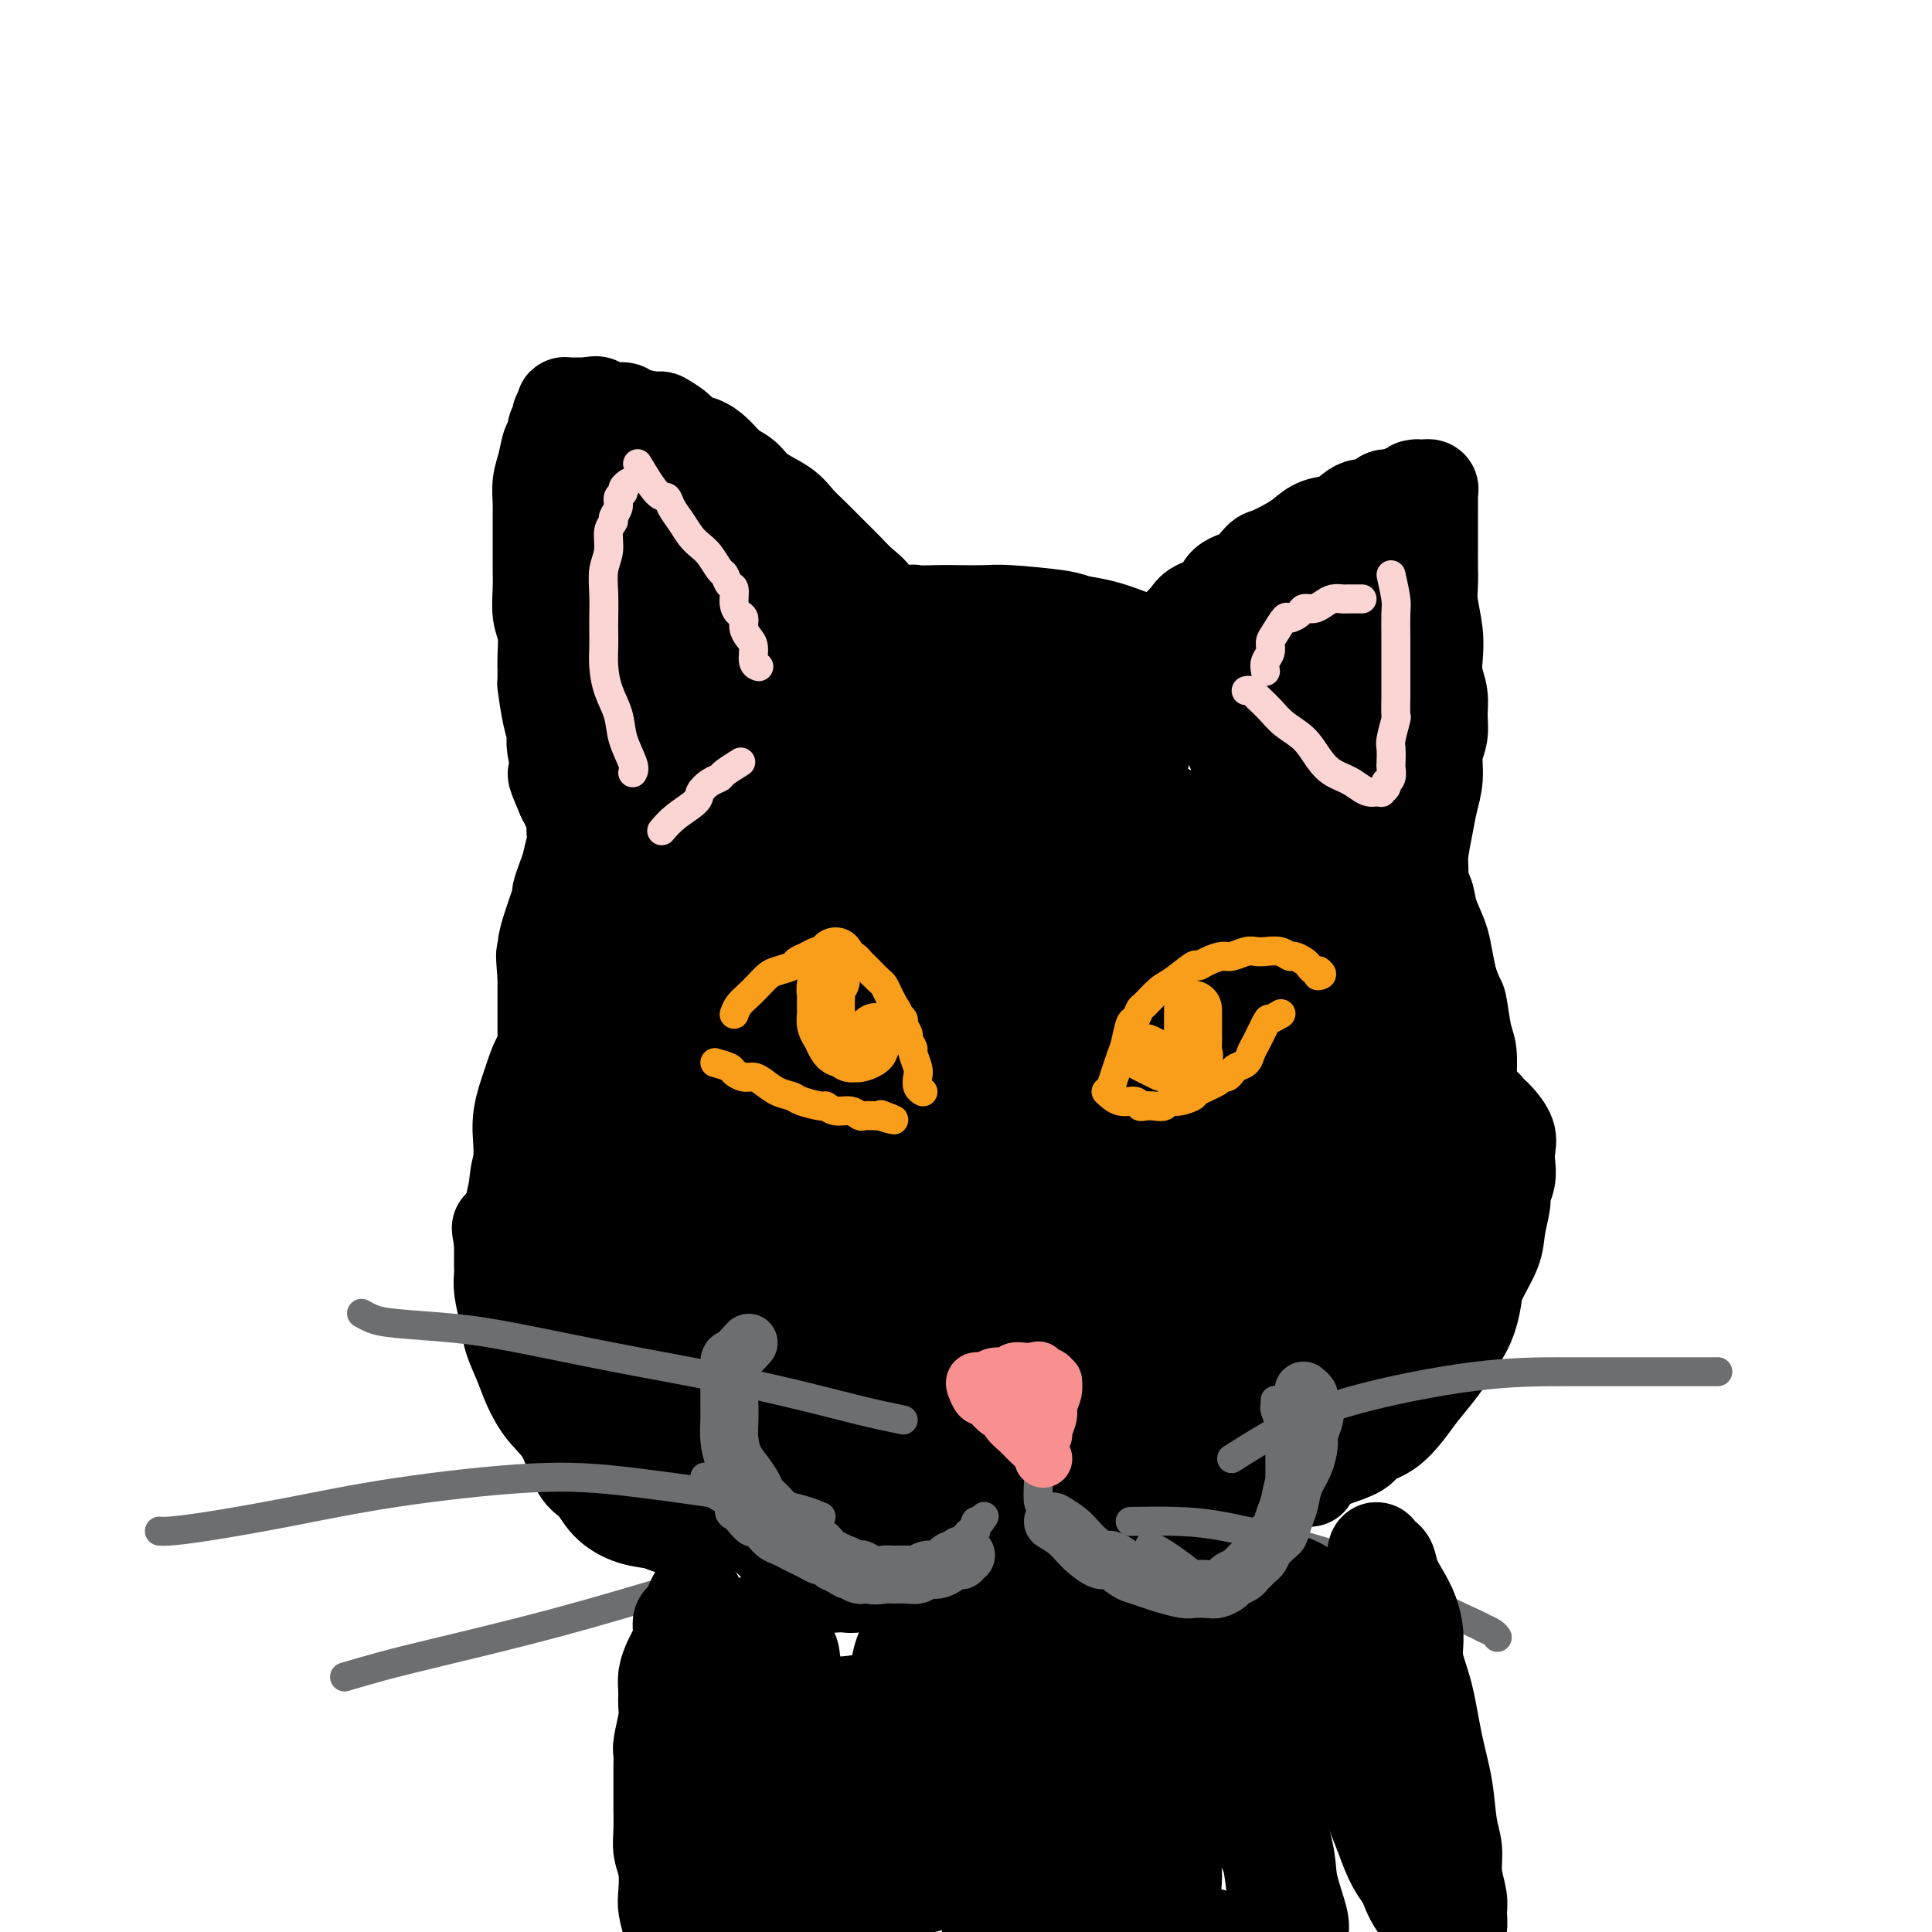 <svg viewBox='0 0 400 400' version='1.1' xmlns='http://www.w3.org/2000/svg' xmlns:xlink='http://www.w3.org/1999/xlink'><g fill='none' stroke='#000000' stroke-width='6' stroke-linecap='round' stroke-linejoin='round'><path d='M154,268c-0.333,0.366 -0.667,0.732 -1,1c-0.333,0.268 -0.667,0.437 -1,1c-0.333,0.563 -0.666,1.521 -1,2c-0.334,0.479 -0.667,0.480 -1,1c-0.333,0.520 -0.664,1.558 -1,2c-0.336,0.442 -0.678,0.289 -1,1c-0.322,0.711 -0.626,2.288 -1,3c-0.374,0.712 -0.818,0.561 -1,1c-0.182,0.439 -0.102,1.468 0,2c0.102,0.532 0.228,0.568 0,1c-0.228,0.432 -0.808,1.260 -1,2c-0.192,0.740 0.004,1.392 0,2c-0.004,0.608 -0.208,1.174 0,2c0.208,0.826 0.828,1.913 1,3c0.172,1.087 -0.104,2.174 0,3c0.104,0.826 0.586,1.391 1,2c0.414,0.609 0.759,1.261 1,2c0.241,0.739 0.378,1.564 1,2c0.622,0.436 1.728,0.483 2,1c0.272,0.517 -0.289,1.503 0,2c0.289,0.497 1.428,0.504 2,1c0.572,0.496 0.577,1.480 1,2c0.423,0.520 1.264,0.577 2,1c0.736,0.423 1.368,1.211 2,2'/><path d='M158,310c1.738,1.642 1.081,0.248 1,0c-0.081,-0.248 0.412,0.652 1,1c0.588,0.348 1.271,0.146 2,0c0.729,-0.146 1.504,-0.235 2,0c0.496,0.235 0.714,0.795 1,1c0.286,0.205 0.640,0.055 1,0c0.360,-0.055 0.726,-0.015 1,0c0.274,0.015 0.456,0.004 1,0c0.544,-0.004 1.451,-0.001 2,0c0.549,0.001 0.738,0.000 1,0c0.262,-0.000 0.595,-0.000 1,0c0.405,0.000 0.883,0.000 1,0c0.117,-0.000 -0.127,-0.000 0,0c0.127,0.000 0.626,0.000 1,0c0.374,-0.000 0.622,-0.000 1,0c0.378,0.000 0.885,0.000 1,0c0.115,-0.000 -0.161,-0.000 0,0c0.161,0.000 0.760,0.000 1,0c0.240,-0.000 0.120,-0.000 0,0'/></g>
<g fill='none' stroke='#000000' stroke-width='20' stroke-linecap='round' stroke-linejoin='round'><path d='M156,276c-0.331,-0.226 -0.662,-0.453 -1,-1c-0.338,-0.547 -0.683,-1.416 -1,-2c-0.317,-0.584 -0.607,-0.885 -1,-1c-0.393,-0.115 -0.890,-0.045 -1,0c-0.110,0.045 0.167,0.067 0,0c-0.167,-0.067 -0.777,-0.221 -1,0c-0.223,0.221 -0.060,0.818 0,1c0.060,0.182 0.017,-0.050 0,0c-0.017,0.050 -0.006,0.383 0,1c0.006,0.617 0.008,1.520 0,2c-0.008,0.480 -0.025,0.538 0,1c0.025,0.462 0.092,1.330 0,2c-0.092,0.670 -0.343,1.143 0,2c0.343,0.857 1.281,2.099 2,3c0.719,0.901 1.221,1.459 2,2c0.779,0.541 1.836,1.063 3,2c1.164,0.937 2.436,2.289 4,3c1.564,0.711 3.419,0.780 5,1c1.581,0.220 2.888,0.592 4,1c1.112,0.408 2.030,0.852 3,1c0.970,0.148 1.992,0.001 3,0c1.008,-0.001 2.002,0.142 3,0c0.998,-0.142 1.999,-0.571 3,-1'/><path d='M183,293c3.658,0.307 2.304,0.075 2,0c-0.304,-0.075 0.443,0.008 1,0c0.557,-0.008 0.926,-0.107 1,0c0.074,0.107 -0.146,0.421 -1,1c-0.854,0.579 -2.342,1.425 -4,2c-1.658,0.575 -3.486,0.880 -5,1c-1.514,0.120 -2.713,0.055 -4,0c-1.287,-0.055 -2.663,-0.101 -4,0c-1.337,0.101 -2.636,0.347 -4,0c-1.364,-0.347 -2.793,-1.288 -4,-2c-1.207,-0.712 -2.193,-1.196 -3,-2c-0.807,-0.804 -1.437,-1.929 -2,-3c-0.563,-1.071 -1.060,-2.090 -1,-3c0.060,-0.910 0.675,-1.712 1,-3c0.325,-1.288 0.359,-3.063 1,-5c0.641,-1.937 1.889,-4.037 3,-5c1.111,-0.963 2.083,-0.791 3,-1c0.917,-0.209 1.778,-0.800 3,-1c1.222,-0.200 2.806,-0.009 4,0c1.194,0.009 1.997,-0.163 3,0c1.003,0.163 2.205,0.663 4,1c1.795,0.337 4.182,0.511 6,1c1.818,0.489 3.065,1.292 4,2c0.935,0.708 1.557,1.319 2,2c0.443,0.681 0.706,1.430 1,2c0.294,0.570 0.618,0.961 1,2c0.382,1.039 0.824,2.725 1,4c0.176,1.275 0.088,2.137 0,3'/><path d='M192,289c0.339,2.446 -0.313,3.062 -1,5c-0.687,1.938 -1.408,5.198 -2,7c-0.592,1.802 -1.056,2.145 -2,3c-0.944,0.855 -2.368,2.223 -4,3c-1.632,0.777 -3.472,0.962 -5,1c-1.528,0.038 -2.742,-0.070 -4,0c-1.258,0.070 -2.558,0.317 -4,0c-1.442,-0.317 -3.024,-1.197 -4,-2c-0.976,-0.803 -1.345,-1.528 -2,-3c-0.655,-1.472 -1.598,-3.691 -2,-5c-0.402,-1.309 -0.265,-1.706 0,-3c0.265,-1.294 0.657,-3.484 2,-6c1.343,-2.516 3.638,-5.359 5,-7c1.362,-1.641 1.790,-2.081 3,-3c1.210,-0.919 3.201,-2.316 5,-3c1.799,-0.684 3.407,-0.656 5,-1c1.593,-0.344 3.170,-1.059 5,-1c1.830,0.059 3.912,0.891 6,1c2.088,0.109 4.180,-0.505 6,0c1.820,0.505 3.367,2.130 5,3c1.633,0.870 3.350,0.984 5,2c1.650,1.016 3.232,2.934 4,4c0.768,1.066 0.724,1.278 1,2c0.276,0.722 0.874,1.952 1,3c0.126,1.048 -0.220,1.912 0,3c0.220,1.088 1.007,2.400 1,4c-0.007,1.600 -0.809,3.490 -1,5c-0.191,1.510 0.227,2.642 0,4c-0.227,1.358 -1.100,2.943 -2,4c-0.900,1.057 -1.829,1.588 -3,2c-1.171,0.412 -2.586,0.706 -4,1'/><path d='M206,312c-2.062,0.863 -2.718,-0.479 -4,-1c-1.282,-0.521 -3.191,-0.221 -5,-1c-1.809,-0.779 -3.519,-2.637 -5,-4c-1.481,-1.363 -2.734,-2.231 -4,-4c-1.266,-1.769 -2.544,-4.438 -3,-6c-0.456,-1.562 -0.089,-2.018 0,-3c0.089,-0.982 -0.101,-2.491 0,-5c0.101,-2.509 0.493,-6.017 2,-9c1.507,-2.983 4.128,-5.441 6,-7c1.872,-1.559 2.996,-2.219 4,-3c1.004,-0.781 1.889,-1.681 3,-2c1.111,-0.319 2.449,-0.056 4,0c1.551,0.056 3.315,-0.095 5,0c1.685,0.095 3.292,0.436 5,1c1.708,0.564 3.516,1.352 5,2c1.484,0.648 2.643,1.155 4,2c1.357,0.845 2.910,2.028 4,3c1.090,0.972 1.717,1.733 3,3c1.283,1.267 3.223,3.039 4,4c0.777,0.961 0.390,1.110 1,2c0.610,0.890 2.218,2.520 3,4c0.782,1.480 0.740,2.809 1,4c0.260,1.191 0.823,2.244 1,3c0.177,0.756 -0.034,1.215 0,2c0.034,0.785 0.311,1.895 0,3c-0.311,1.105 -1.209,2.205 -2,3c-0.791,0.795 -1.474,1.285 -3,2c-1.526,0.715 -3.893,1.656 -5,2c-1.107,0.344 -0.952,0.093 -2,0c-1.048,-0.093 -3.299,-0.026 -5,0c-1.701,0.026 -2.850,0.013 -4,0'/><path d='M219,307c-3.570,0.231 -2.995,-1.191 -4,-2c-1.005,-0.809 -3.592,-1.006 -5,-2c-1.408,-0.994 -1.638,-2.787 -2,-4c-0.362,-1.213 -0.855,-1.846 -1,-4c-0.145,-2.154 0.058,-5.827 0,-8c-0.058,-2.173 -0.379,-2.845 0,-4c0.379,-1.155 1.456,-2.794 2,-4c0.544,-1.206 0.555,-1.980 2,-3c1.445,-1.020 4.322,-2.286 6,-3c1.678,-0.714 2.155,-0.876 3,-1c0.845,-0.124 2.059,-0.210 4,0c1.941,0.210 4.609,0.717 7,1c2.391,0.283 4.504,0.344 6,1c1.496,0.656 2.373,1.907 4,3c1.627,1.093 4.002,2.027 5,3c0.998,0.973 0.620,1.986 1,3c0.380,1.014 1.519,2.031 2,3c0.481,0.969 0.303,1.890 0,3c-0.303,1.110 -0.730,2.409 -1,4c-0.270,1.591 -0.382,3.474 -1,5c-0.618,1.526 -1.741,2.696 -3,4c-1.259,1.304 -2.653,2.742 -4,4c-1.347,1.258 -2.647,2.335 -4,3c-1.353,0.665 -2.760,0.918 -4,1c-1.240,0.082 -2.315,-0.009 -4,0c-1.685,0.009 -3.982,0.116 -6,0c-2.018,-0.116 -3.759,-0.457 -5,-1c-1.241,-0.543 -1.982,-1.290 -3,-2c-1.018,-0.710 -2.313,-1.383 -3,-2c-0.687,-0.617 -0.768,-1.176 -1,-2c-0.232,-0.824 -0.616,-1.912 -1,-3'/><path d='M209,300c-1.237,-1.749 -0.328,-1.623 0,-2c0.328,-0.377 0.076,-1.257 0,-2c-0.076,-0.743 0.025,-1.351 0,-2c-0.025,-0.649 -0.176,-1.341 0,-2c0.176,-0.659 0.677,-1.287 1,-2c0.323,-0.713 0.466,-1.512 1,-2c0.534,-0.488 1.459,-0.667 2,-1c0.541,-0.333 0.697,-0.822 1,-1c0.303,-0.178 0.752,-0.047 1,0c0.248,0.047 0.296,0.009 0,0c-0.296,-0.009 -0.935,0.013 -1,0c-0.065,-0.013 0.444,-0.059 0,0c-0.444,0.059 -1.841,0.223 -3,0c-1.159,-0.223 -2.079,-0.832 -3,-1c-0.921,-0.168 -1.843,0.106 -3,0c-1.157,-0.106 -2.550,-0.593 -4,-1c-1.450,-0.407 -2.957,-0.735 -4,-1c-1.043,-0.265 -1.622,-0.467 -3,-1c-1.378,-0.533 -3.555,-1.397 -5,-2c-1.445,-0.603 -2.160,-0.946 -3,-1c-0.840,-0.054 -1.806,0.181 -3,0c-1.194,-0.181 -2.615,-0.778 -4,-1c-1.385,-0.222 -2.735,-0.071 -4,0c-1.265,0.071 -2.445,0.060 -4,0c-1.555,-0.060 -3.484,-0.171 -5,0c-1.516,0.171 -2.619,0.622 -4,1c-1.381,0.378 -3.038,0.681 -4,1c-0.962,0.319 -1.227,0.652 -2,1c-0.773,0.348 -2.054,0.709 -3,1c-0.946,0.291 -1.556,0.512 -2,1c-0.444,0.488 -0.722,1.244 -1,2'/><path d='M150,285c-2.580,1.175 -1.031,0.612 -1,1c0.031,0.388 -1.456,1.728 -2,3c-0.544,1.272 -0.147,2.476 0,3c0.147,0.524 0.042,0.368 0,1c-0.042,0.632 -0.022,2.051 0,3c0.022,0.949 0.047,1.428 0,2c-0.047,0.572 -0.165,1.235 0,2c0.165,0.765 0.615,1.630 1,3c0.385,1.370 0.707,3.245 1,4c0.293,0.755 0.558,0.388 1,1c0.442,0.612 1.062,2.201 2,3c0.938,0.799 2.195,0.806 3,1c0.805,0.194 1.158,0.574 2,1c0.842,0.426 2.173,0.899 3,1c0.827,0.101 1.151,-0.169 2,0c0.849,0.169 2.225,0.777 3,1c0.775,0.223 0.950,0.060 2,0c1.050,-0.060 2.974,-0.016 4,0c1.026,0.016 1.152,0.004 2,0c0.848,-0.004 2.416,-0.001 3,0c0.584,0.001 0.183,0.000 1,0c0.817,-0.000 2.851,-0.000 4,0c1.149,0.000 1.413,0.000 2,0c0.587,-0.000 1.497,-0.000 2,0c0.503,0.000 0.599,0.000 1,0c0.401,-0.000 1.108,-0.000 1,0c-0.108,0.000 -1.031,0.000 -2,0c-0.969,-0.000 -1.985,-0.000 -3,0'/><path d='M182,315c-1.598,0.050 -4.091,0.174 -6,0c-1.909,-0.174 -3.232,-0.647 -4,-1c-0.768,-0.353 -0.979,-0.588 -2,-1c-1.021,-0.412 -2.851,-1.002 -4,-2c-1.149,-0.998 -1.618,-2.406 -3,-4c-1.382,-1.594 -3.679,-3.376 -5,-5c-1.321,-1.624 -1.667,-3.090 -2,-4c-0.333,-0.910 -0.652,-1.264 -1,-2c-0.348,-0.736 -0.724,-1.853 -1,-3c-0.276,-1.147 -0.453,-2.325 0,-4c0.453,-1.675 1.535,-3.848 2,-6c0.465,-2.152 0.314,-4.283 1,-6c0.686,-1.717 2.208,-3.019 3,-4c0.792,-0.981 0.853,-1.641 1,-2c0.147,-0.359 0.379,-0.418 1,-1c0.621,-0.582 1.630,-1.685 2,-2c0.370,-0.315 0.099,0.160 0,0c-0.099,-0.160 -0.027,-0.956 0,-1c0.027,-0.044 0.007,0.663 0,1c-0.007,0.337 -0.002,0.303 0,1c0.002,0.697 0.001,2.126 0,3c-0.001,0.874 -0.002,1.192 0,2c0.002,0.808 0.007,2.106 0,3c-0.007,0.894 -0.027,1.383 0,2c0.027,0.617 0.100,1.361 0,2c-0.100,0.639 -0.373,1.172 0,2c0.373,0.828 1.392,1.951 2,3c0.608,1.049 0.804,2.025 1,3'/><path d='M167,289c1.067,4.215 2.236,4.253 3,5c0.764,0.747 1.123,2.202 2,4c0.877,1.798 2.272,3.939 3,5c0.728,1.061 0.788,1.044 2,2c1.212,0.956 3.574,2.886 5,4c1.426,1.114 1.914,1.413 3,2c1.086,0.587 2.770,1.464 4,2c1.230,0.536 2.006,0.732 3,1c0.994,0.268 2.205,0.607 3,1c0.795,0.393 1.174,0.838 2,1c0.826,0.162 2.098,0.040 3,0c0.902,-0.040 1.434,0.000 2,0c0.566,-0.000 1.167,-0.041 2,0c0.833,0.041 1.897,0.165 3,0c1.103,-0.165 2.246,-0.617 3,-1c0.754,-0.383 1.119,-0.695 2,-1c0.881,-0.305 2.276,-0.604 3,-1c0.724,-0.396 0.775,-0.891 1,-1c0.225,-0.109 0.622,0.168 1,0c0.378,-0.168 0.736,-0.781 1,-1c0.264,-0.219 0.434,-0.045 1,0c0.566,0.045 1.529,-0.041 2,0c0.471,0.041 0.451,0.207 1,0c0.549,-0.207 1.668,-0.788 2,-1c0.332,-0.212 -0.122,-0.057 0,0c0.122,0.057 0.820,0.015 1,0c0.180,-0.015 -0.158,-0.004 0,0c0.158,0.004 0.812,0.001 1,0c0.188,-0.001 -0.089,-0.000 0,0c0.089,0.000 0.545,0.000 1,0'/><path d='M227,310c3.107,-0.692 0.876,0.578 0,1c-0.876,0.422 -0.396,-0.003 0,0c0.396,0.003 0.709,0.435 1,1c0.291,0.565 0.562,1.265 1,2c0.438,0.735 1.043,1.507 2,2c0.957,0.493 2.265,0.706 3,1c0.735,0.294 0.898,0.667 2,1c1.102,0.333 3.144,0.625 4,1c0.856,0.375 0.526,0.833 1,1c0.474,0.167 1.752,0.042 3,0c1.248,-0.042 2.467,-0.001 3,0c0.533,0.001 0.381,-0.039 1,0c0.619,0.039 2.008,0.159 3,0c0.992,-0.159 1.586,-0.595 2,-1c0.414,-0.405 0.647,-0.780 1,-1c0.353,-0.220 0.827,-0.286 1,-1c0.173,-0.714 0.047,-2.077 0,-3c-0.047,-0.923 -0.013,-1.407 0,-2c0.013,-0.593 0.007,-1.297 0,-2'/><path d='M255,310c0.210,-1.766 0.235,-2.181 0,-3c-0.235,-0.819 -0.729,-2.041 -1,-3c-0.271,-0.959 -0.318,-1.654 -1,-3c-0.682,-1.346 -1.998,-3.341 -3,-5c-1.002,-1.659 -1.690,-2.981 -2,-4c-0.310,-1.019 -0.243,-1.736 -1,-3c-0.757,-1.264 -2.338,-3.077 -3,-4c-0.662,-0.923 -0.404,-0.958 -1,-2c-0.596,-1.042 -2.046,-3.092 -3,-4c-0.954,-0.908 -1.410,-0.673 -2,-1c-0.590,-0.327 -1.312,-1.215 -2,-2c-0.688,-0.785 -1.340,-1.468 -2,-2c-0.660,-0.532 -1.328,-0.913 -2,-1c-0.672,-0.087 -1.347,0.119 -2,0c-0.653,-0.119 -1.285,-0.564 -2,-1c-0.715,-0.436 -1.513,-0.864 -2,-1c-0.487,-0.136 -0.664,0.021 -1,0c-0.336,-0.021 -0.833,-0.220 -1,0c-0.167,0.220 -0.004,0.858 0,1c0.004,0.142 -0.149,-0.212 0,0c0.149,0.212 0.602,0.988 1,2c0.398,1.012 0.740,2.258 1,3c0.260,0.742 0.436,0.978 1,2c0.564,1.022 1.516,2.828 2,4c0.484,1.172 0.502,1.710 1,2c0.498,0.290 1.478,0.332 2,1c0.522,0.668 0.587,1.964 1,3c0.413,1.036 1.172,1.814 2,3c0.828,1.186 1.723,2.781 2,4c0.277,1.219 -0.064,2.063 0,3c0.064,0.937 0.532,1.969 1,3'/><path d='M238,302c1.857,5.045 0.499,2.158 0,2c-0.499,-0.158 -0.141,2.412 0,4c0.141,1.588 0.064,2.193 0,3c-0.064,0.807 -0.114,1.815 0,3c0.114,1.185 0.393,2.545 0,4c-0.393,1.455 -1.457,3.003 -2,4c-0.543,0.997 -0.563,1.444 -1,2c-0.437,0.556 -1.289,1.222 -2,2c-0.711,0.778 -1.281,1.667 -2,2c-0.719,0.333 -1.586,0.111 -2,0c-0.414,-0.111 -0.376,-0.112 -1,0c-0.624,0.112 -1.911,0.336 -3,0c-1.089,-0.336 -1.981,-1.233 -3,-2c-1.019,-0.767 -2.165,-1.405 -3,-2c-0.835,-0.595 -1.360,-1.148 -2,-2c-0.640,-0.852 -1.394,-2.002 -2,-3c-0.606,-0.998 -1.065,-1.843 -2,-3c-0.935,-1.157 -2.348,-2.628 -3,-4c-0.652,-1.372 -0.543,-2.647 -1,-4c-0.457,-1.353 -1.480,-2.784 -2,-4c-0.520,-1.216 -0.535,-2.218 -1,-4c-0.465,-1.782 -1.378,-4.343 -2,-6c-0.622,-1.657 -0.952,-2.409 -1,-3c-0.048,-0.591 0.186,-1.020 0,-2c-0.186,-0.980 -0.792,-2.510 -1,-3c-0.208,-0.490 -0.018,0.060 0,0c0.018,-0.060 -0.138,-0.732 0,-1c0.138,-0.268 0.569,-0.134 1,0'/><path d='M203,285c-0.904,-3.880 0.335,-0.079 1,2c0.665,2.079 0.755,2.437 1,3c0.245,0.563 0.646,1.332 1,2c0.354,0.668 0.661,1.235 1,2c0.339,0.765 0.711,1.730 1,3c0.289,1.270 0.495,2.846 1,4c0.505,1.154 1.307,1.884 2,3c0.693,1.116 1.276,2.616 2,4c0.724,1.384 1.589,2.651 3,4c1.411,1.349 3.366,2.781 5,4c1.634,1.219 2.945,2.225 4,3c1.055,0.775 1.853,1.318 3,2c1.147,0.682 2.642,1.503 4,2c1.358,0.497 2.578,0.670 4,1c1.422,0.330 3.046,0.818 4,1c0.954,0.182 1.240,0.060 2,0c0.760,-0.060 1.995,-0.057 3,0c1.005,0.057 1.778,0.168 3,0c1.222,-0.168 2.891,-0.616 4,-1c1.109,-0.384 1.656,-0.704 2,-1c0.344,-0.296 0.484,-0.568 1,-1c0.516,-0.432 1.408,-1.023 2,-2c0.592,-0.977 0.883,-2.338 1,-3c0.117,-0.662 0.060,-0.624 0,-1c-0.060,-0.376 -0.124,-1.167 0,-2c0.124,-0.833 0.436,-1.708 0,-3c-0.436,-1.292 -1.620,-3.001 -2,-4c-0.380,-0.999 0.042,-1.288 0,-2c-0.042,-0.712 -0.550,-1.845 -1,-3c-0.450,-1.155 -0.843,-2.330 -1,-3c-0.157,-0.670 -0.079,-0.835 0,-1'/><path d='M254,298c-0.404,-3.646 0.085,-1.762 0,-1c-0.085,0.762 -0.745,0.400 -1,0c-0.255,-0.400 -0.105,-0.839 0,-1c0.105,-0.161 0.164,-0.043 0,0c-0.164,0.043 -0.550,0.012 -1,0c-0.450,-0.012 -0.965,-0.003 -1,0c-0.035,0.003 0.409,0.001 0,0c-0.409,-0.001 -1.670,-0.000 -2,0c-0.330,0.000 0.273,0.000 0,0c-0.273,-0.000 -1.420,-0.000 -2,0c-0.580,0.000 -0.593,0.000 -1,0c-0.407,-0.000 -1.207,-0.000 -2,0c-0.793,0.000 -1.577,0.001 -2,0c-0.423,-0.001 -0.483,-0.004 -1,0c-0.517,0.004 -1.489,0.015 -2,0c-0.511,-0.015 -0.560,-0.057 -1,0c-0.440,0.057 -1.273,0.211 -2,0c-0.727,-0.211 -1.350,-0.789 -2,-1c-0.650,-0.211 -1.329,-0.056 -2,0c-0.671,0.056 -1.336,0.014 -2,0c-0.664,-0.014 -1.328,-0.001 -2,0c-0.672,0.001 -1.352,-0.011 -2,0c-0.648,0.011 -1.262,0.045 -2,0c-0.738,-0.045 -1.598,-0.168 -2,0c-0.402,0.168 -0.345,0.626 -1,1c-0.655,0.374 -2.021,0.664 -3,1c-0.979,0.336 -1.572,0.719 -2,1c-0.428,0.281 -0.692,0.460 -1,1c-0.308,0.540 -0.659,1.440 -1,2c-0.341,0.560 -0.670,0.780 -1,1'/><path d='M213,302c-1.901,1.273 -1.152,0.956 -1,1c0.152,0.044 -0.292,0.448 -1,1c-0.708,0.552 -1.680,1.251 -2,2c-0.320,0.749 0.014,1.547 0,2c-0.014,0.453 -0.374,0.559 -1,1c-0.626,0.441 -1.519,1.216 -2,2c-0.481,0.784 -0.550,1.576 -1,2c-0.450,0.424 -1.279,0.481 -2,1c-0.721,0.519 -1.333,1.500 -2,2c-0.667,0.500 -1.390,0.520 -2,1c-0.610,0.480 -1.107,1.420 -2,2c-0.893,0.580 -2.183,0.798 -3,1c-0.817,0.202 -1.162,0.387 -2,1c-0.838,0.613 -2.168,1.656 -3,2c-0.832,0.344 -1.168,-0.009 -2,0c-0.832,0.009 -2.162,0.381 -3,1c-0.838,0.619 -1.183,1.486 -2,2c-0.817,0.514 -2.105,0.674 -3,1c-0.895,0.326 -1.397,0.817 -2,1c-0.603,0.183 -1.306,0.057 -2,0c-0.694,-0.057 -1.380,-0.045 -2,0c-0.620,0.045 -1.176,0.123 -2,0c-0.824,-0.123 -1.916,-0.445 -3,-1c-1.084,-0.555 -2.159,-1.341 -3,-2c-0.841,-0.659 -1.447,-1.191 -2,-2c-0.553,-0.809 -1.051,-1.895 -2,-3c-0.949,-1.105 -2.348,-2.230 -3,-3c-0.652,-0.770 -0.556,-1.186 -1,-2c-0.444,-0.814 -1.427,-2.027 -2,-3c-0.573,-0.973 -0.735,-1.707 -1,-3c-0.265,-1.293 -0.632,-3.147 -1,-5'/><path d='M153,304c-1.546,-3.584 -0.411,-3.044 0,-4c0.411,-0.956 0.098,-3.407 0,-5c-0.098,-1.593 0.018,-2.329 0,-3c-0.018,-0.671 -0.170,-1.276 0,-3c0.170,-1.724 0.662,-4.566 1,-6c0.338,-1.434 0.524,-1.458 1,-2c0.476,-0.542 1.244,-1.601 2,-3c0.756,-1.399 1.502,-3.139 2,-4c0.498,-0.861 0.748,-0.843 1,-1c0.252,-0.157 0.506,-0.487 1,-1c0.494,-0.513 1.229,-1.207 1,-1c-0.229,0.207 -1.420,1.315 -2,2c-0.580,0.685 -0.548,0.947 -1,2c-0.452,1.053 -1.389,2.896 -2,4c-0.611,1.104 -0.895,1.468 -1,2c-0.105,0.532 -0.029,1.234 0,2c0.029,0.766 0.012,1.598 0,2c-0.012,0.402 -0.020,0.373 0,1c0.020,0.627 0.068,1.909 0,3c-0.068,1.091 -0.250,1.993 0,3c0.250,1.007 0.934,2.121 1,3c0.066,0.879 -0.485,1.523 0,3c0.485,1.477 2.006,3.788 3,5c0.994,1.212 1.460,1.326 2,2c0.540,0.674 1.154,1.907 2,3c0.846,1.093 1.923,2.047 3,3'/><path d='M167,311c2.317,3.506 2.609,2.770 3,3c0.391,0.230 0.882,1.425 2,2c1.118,0.575 2.863,0.528 4,1c1.137,0.472 1.666,1.462 3,2c1.334,0.538 3.472,0.625 5,1c1.528,0.375 2.444,1.040 4,1c1.556,-0.040 3.751,-0.784 5,-1c1.249,-0.216 1.553,0.096 2,0c0.447,-0.096 1.036,-0.601 2,-1c0.964,-0.399 2.304,-0.693 3,-1c0.696,-0.307 0.748,-0.629 1,-1c0.252,-0.371 0.703,-0.791 1,-1c0.297,-0.209 0.442,-0.205 1,-1c0.558,-0.795 1.531,-2.388 2,-3c0.469,-0.612 0.434,-0.242 2,-3c1.566,-2.758 4.733,-8.645 6,-11c1.267,-2.355 0.633,-1.177 0,0'/><path d='M160,289c-1.935,-0.333 -3.871,-0.667 -5,-1c-1.129,-0.333 -1.453,-0.666 -2,-1c-0.547,-0.334 -1.317,-0.671 -2,-1c-0.683,-0.329 -1.277,-0.651 -2,-1c-0.723,-0.349 -1.573,-0.724 -2,-1c-0.427,-0.276 -0.429,-0.454 -1,-1c-0.571,-0.546 -1.711,-1.459 -2,-2c-0.289,-0.541 0.274,-0.708 0,-1c-0.274,-0.292 -1.383,-0.708 -2,-1c-0.617,-0.292 -0.742,-0.459 -1,-1c-0.258,-0.541 -0.651,-1.457 -1,-2c-0.349,-0.543 -0.656,-0.712 -1,-1c-0.344,-0.288 -0.726,-0.696 -1,-1c-0.274,-0.304 -0.441,-0.504 -1,-1c-0.559,-0.496 -1.511,-1.288 -2,-2c-0.489,-0.712 -0.516,-1.346 -1,-2c-0.484,-0.654 -1.424,-1.330 -2,-2c-0.576,-0.670 -0.788,-1.335 -1,-2'/><path d='M131,265c-2.593,-2.932 -1.075,-0.763 -1,-1c0.075,-0.237 -1.293,-2.879 -2,-4c-0.707,-1.121 -0.753,-0.722 -1,-1c-0.247,-0.278 -0.696,-1.233 -1,-2c-0.304,-0.767 -0.463,-1.345 -1,-2c-0.537,-0.655 -1.453,-1.387 -2,-2c-0.547,-0.613 -0.724,-1.108 -1,-2c-0.276,-0.892 -0.652,-2.182 -1,-3c-0.348,-0.818 -0.668,-1.164 -1,-2c-0.332,-0.836 -0.676,-2.163 -1,-3c-0.324,-0.837 -0.627,-1.183 -1,-2c-0.373,-0.817 -0.817,-2.106 -1,-3c-0.183,-0.894 -0.105,-1.394 0,-2c0.105,-0.606 0.238,-1.317 0,-2c-0.238,-0.683 -0.847,-1.339 -1,-2c-0.153,-0.661 0.151,-1.328 0,-2c-0.151,-0.672 -0.757,-1.349 -1,-2c-0.243,-0.651 -0.121,-1.278 0,-2c0.121,-0.722 0.243,-1.540 0,-2c-0.243,-0.460 -0.850,-0.561 -1,-1c-0.150,-0.439 0.156,-1.216 0,-2c-0.156,-0.784 -0.774,-1.575 -1,-2c-0.226,-0.425 -0.061,-0.484 0,-1c0.061,-0.516 0.016,-1.488 0,-2c-0.016,-0.512 -0.004,-0.564 0,-1c0.004,-0.436 0.001,-1.258 0,-2c-0.001,-0.742 -0.000,-1.406 0,-2c0.000,-0.594 0.000,-1.118 0,-2c-0.000,-0.882 -0.000,-2.122 0,-3c0.000,-0.878 0.000,-1.394 0,-2c-0.000,-0.606 -0.000,-1.303 0,-2'/><path d='M113,202c-0.606,-6.409 -0.120,-4.432 0,-4c0.120,0.432 -0.126,-0.680 0,-2c0.126,-1.320 0.625,-2.846 1,-4c0.375,-1.154 0.625,-1.935 1,-3c0.375,-1.065 0.874,-2.413 1,-3c0.126,-0.587 -0.120,-0.412 0,-1c0.120,-0.588 0.606,-1.939 1,-3c0.394,-1.061 0.696,-1.830 1,-3c0.304,-1.170 0.610,-2.739 1,-4c0.390,-1.261 0.863,-2.213 1,-3c0.137,-0.787 -0.064,-1.407 0,-2c0.064,-0.593 0.392,-1.159 1,-2c0.608,-0.841 1.495,-1.959 2,-3c0.505,-1.041 0.627,-2.007 1,-3c0.373,-0.993 0.996,-2.013 2,-3c1.004,-0.987 2.390,-1.941 3,-3c0.610,-1.059 0.446,-2.223 1,-3c0.554,-0.777 1.828,-1.167 3,-2c1.172,-0.833 2.241,-2.110 3,-3c0.759,-0.890 1.206,-1.393 2,-2c0.794,-0.607 1.935,-1.318 3,-2c1.065,-0.682 2.053,-1.334 3,-2c0.947,-0.666 1.852,-1.347 3,-2c1.148,-0.653 2.541,-1.278 4,-2c1.459,-0.722 2.986,-1.540 4,-2c1.014,-0.460 1.515,-0.561 3,-1c1.485,-0.439 3.953,-1.214 6,-2c2.047,-0.786 3.672,-1.582 5,-2c1.328,-0.418 2.357,-0.459 4,-1c1.643,-0.541 3.898,-1.583 6,-2c2.102,-0.417 4.051,-0.208 6,0'/><path d='M185,128c5.285,-1.464 3.499,-1.125 4,-1c0.501,0.125 3.290,0.036 5,0c1.710,-0.036 2.343,-0.021 4,0c1.657,0.021 4.339,0.046 6,0c1.661,-0.046 2.302,-0.164 5,0c2.698,0.164 7.453,0.611 10,1c2.547,0.389 2.886,0.722 4,1c1.114,0.278 3.004,0.501 5,1c1.996,0.499 4.097,1.275 6,2c1.903,0.725 3.608,1.401 5,2c1.392,0.599 2.472,1.123 4,2c1.528,0.877 3.504,2.107 5,3c1.496,0.893 2.511,1.449 4,2c1.489,0.551 3.452,1.096 5,2c1.548,0.904 2.683,2.165 4,3c1.317,0.835 2.817,1.243 4,2c1.183,0.757 2.049,1.863 3,3c0.951,1.137 1.988,2.304 3,3c1.012,0.696 1.999,0.922 3,2c1.001,1.078 2.018,3.008 3,4c0.982,0.992 1.930,1.044 3,2c1.070,0.956 2.260,2.815 3,4c0.740,1.185 1.028,1.695 2,3c0.972,1.305 2.626,3.404 4,5c1.374,1.596 2.466,2.688 3,4c0.534,1.312 0.510,2.842 1,4c0.490,1.158 1.493,1.943 2,3c0.507,1.057 0.517,2.386 1,4c0.483,1.614 1.438,3.511 2,5c0.562,1.489 0.732,2.568 1,4c0.268,1.432 0.634,3.216 1,5'/><path d='M300,203c1.646,4.681 1.761,3.885 2,5c0.239,1.115 0.601,4.143 1,6c0.399,1.857 0.836,2.543 1,4c0.164,1.457 0.055,3.686 0,5c-0.055,1.314 -0.055,1.715 0,3c0.055,1.285 0.165,3.456 0,5c-0.165,1.544 -0.607,2.461 -1,4c-0.393,1.539 -0.739,3.698 -1,5c-0.261,1.302 -0.436,1.745 -1,3c-0.564,1.255 -1.517,3.323 -2,5c-0.483,1.677 -0.498,2.965 -1,4c-0.502,1.035 -1.492,1.817 -2,3c-0.508,1.183 -0.534,2.768 -1,4c-0.466,1.232 -1.373,2.111 -2,3c-0.627,0.889 -0.975,1.789 -2,3c-1.025,1.211 -2.726,2.733 -4,4c-1.274,1.267 -2.120,2.279 -3,3c-0.880,0.721 -1.794,1.152 -3,2c-1.206,0.848 -2.704,2.112 -4,3c-1.296,0.888 -2.389,1.400 -4,2c-1.611,0.600 -3.739,1.289 -5,2c-1.261,0.711 -1.656,1.444 -3,2c-1.344,0.556 -3.638,0.935 -5,1c-1.362,0.065 -1.793,-0.183 -3,0c-1.207,0.183 -3.191,0.796 -5,1c-1.809,0.204 -3.442,-0.001 -5,0c-1.558,0.001 -3.042,0.207 -5,0c-1.958,-0.207 -4.391,-0.829 -7,-1c-2.609,-0.171 -5.395,0.108 -7,0c-1.605,-0.108 -2.030,-0.602 -4,-1c-1.970,-0.398 -5.485,-0.699 -9,-1'/><path d='M215,282c-9.369,-0.728 -10.292,-1.549 -12,-2c-1.708,-0.451 -4.202,-0.533 -7,-1c-2.798,-0.467 -5.901,-1.318 -9,-2c-3.099,-0.682 -6.194,-1.196 -10,-2c-3.806,-0.804 -8.322,-1.897 -11,-3c-2.678,-1.103 -3.518,-2.217 -5,-3c-1.482,-0.783 -3.605,-1.237 -7,-3c-3.395,-1.763 -8.063,-4.836 -11,-7c-2.937,-2.164 -4.143,-3.419 -6,-5c-1.857,-1.581 -4.367,-3.487 -6,-7c-1.633,-3.513 -2.391,-8.633 -3,-13c-0.609,-4.367 -1.070,-7.981 -1,-12c0.070,-4.019 0.669,-8.443 2,-13c1.331,-4.557 3.393,-9.247 5,-14c1.607,-4.753 2.760,-9.569 5,-14c2.240,-4.431 5.569,-8.476 8,-12c2.431,-3.524 3.965,-6.528 7,-10c3.035,-3.472 7.573,-7.414 11,-10c3.427,-2.586 5.744,-3.817 8,-5c2.256,-1.183 4.453,-2.318 7,-3c2.547,-0.682 5.446,-0.911 8,-1c2.554,-0.089 4.765,-0.036 7,0c2.235,0.036 4.496,0.057 7,1c2.504,0.943 5.251,2.809 7,4c1.749,1.191 2.501,1.708 4,3c1.499,1.292 3.746,3.360 6,6c2.254,2.640 4.516,5.851 6,9c1.484,3.149 2.192,6.236 3,9c0.808,2.764 1.718,5.206 3,8c1.282,2.794 2.938,5.941 4,9c1.062,3.059 1.531,6.029 2,9'/><path d='M237,198c3.002,8.045 1.509,6.156 1,7c-0.509,0.844 -0.032,4.421 0,8c0.032,3.579 -0.379,7.159 -1,11c-0.621,3.841 -1.450,7.944 -3,12c-1.550,4.056 -3.820,8.065 -6,11c-2.180,2.935 -4.269,4.796 -6,6c-1.731,1.204 -3.105,1.751 -5,2c-1.895,0.249 -4.312,0.200 -7,0c-2.688,-0.200 -5.649,-0.552 -8,-1c-2.351,-0.448 -4.094,-0.993 -7,-2c-2.906,-1.007 -6.974,-2.478 -11,-5c-4.026,-2.522 -8.009,-6.095 -12,-10c-3.991,-3.905 -7.990,-8.141 -11,-12c-3.010,-3.859 -5.029,-7.342 -7,-13c-1.971,-5.658 -3.892,-13.491 -5,-19c-1.108,-5.509 -1.404,-8.695 -1,-12c0.404,-3.305 1.508,-6.729 3,-10c1.492,-3.271 3.372,-6.388 6,-9c2.628,-2.612 6.003,-4.718 9,-6c2.997,-1.282 5.617,-1.738 9,-2c3.383,-0.262 7.531,-0.329 11,0c3.469,0.329 6.260,1.056 10,3c3.740,1.944 8.429,5.107 12,8c3.571,2.893 6.023,5.517 10,11c3.977,5.483 9.480,13.826 13,21c3.520,7.174 5.057,13.180 6,18c0.943,4.820 1.291,8.455 1,13c-0.291,4.545 -1.222,10.002 -3,15c-1.778,4.998 -4.402,9.538 -7,13c-2.598,3.462 -5.171,5.846 -8,7c-2.829,1.154 -5.915,1.077 -9,1'/><path d='M211,264c-2.347,-0.085 -3.714,-0.796 -8,-3c-4.286,-2.204 -11.492,-5.899 -18,-11c-6.508,-5.101 -12.319,-11.608 -17,-17c-4.681,-5.392 -8.232,-9.668 -11,-15c-2.768,-5.332 -4.752,-11.718 -6,-17c-1.248,-5.282 -1.761,-9.458 -2,-14c-0.239,-4.542 -0.203,-9.448 1,-14c1.203,-4.552 3.574,-8.749 6,-12c2.426,-3.251 4.905,-5.556 8,-7c3.095,-1.444 6.804,-2.027 9,-2c2.196,0.027 2.880,0.666 4,2c1.120,1.334 2.676,3.365 6,9c3.324,5.635 8.417,14.875 12,23c3.583,8.125 5.657,15.136 8,23c2.343,7.864 4.955,16.580 7,25c2.045,8.420 3.524,16.545 4,25c0.476,8.455 -0.051,17.242 -1,24c-0.949,6.758 -2.319,11.488 -4,15c-1.681,3.512 -3.672,5.808 -6,7c-2.328,1.192 -4.995,1.282 -7,1c-2.005,-0.282 -3.350,-0.934 -9,-8c-5.650,-7.066 -15.605,-20.544 -22,-32c-6.395,-11.456 -9.229,-20.888 -12,-30c-2.771,-9.112 -5.480,-17.904 -7,-27c-1.520,-9.096 -1.851,-18.494 -2,-26c-0.149,-7.506 -0.117,-13.118 0,-18c0.117,-4.882 0.319,-9.032 1,-11c0.681,-1.968 1.842,-1.754 2,-2c0.158,-0.246 -0.688,-0.951 0,0c0.688,0.951 2.911,3.557 4,6c1.089,2.443 1.045,4.721 1,7'/><path d='M152,165c1.327,3.826 2.143,6.892 4,12c1.857,5.108 4.755,12.260 7,19c2.245,6.740 3.837,13.069 5,19c1.163,5.931 1.896,11.465 3,17c1.104,5.535 2.578,11.070 3,16c0.422,4.930 -0.209,9.255 -1,13c-0.791,3.745 -1.742,6.912 -3,10c-1.258,3.088 -2.821,6.098 -5,7c-2.179,0.902 -4.973,-0.305 -7,-2c-2.027,-1.695 -3.286,-3.880 -6,-9c-2.714,-5.120 -6.881,-13.176 -10,-22c-3.119,-8.824 -5.189,-18.417 -7,-26c-1.811,-7.583 -3.362,-13.157 -4,-19c-0.638,-5.843 -0.364,-11.954 0,-17c0.364,-5.046 0.817,-9.028 2,-12c1.183,-2.972 3.098,-4.936 5,-6c1.902,-1.064 3.793,-1.230 5,-1c1.207,0.230 1.730,0.855 3,3c1.270,2.145 3.288,5.810 5,9c1.712,3.190 3.118,5.905 6,11c2.882,5.095 7.239,12.571 10,20c2.761,7.429 3.925,14.811 5,21c1.075,6.189 2.061,11.186 3,16c0.939,4.814 1.832,9.446 2,14c0.168,4.554 -0.390,9.029 -1,12c-0.610,2.971 -1.271,4.439 -2,5c-0.729,0.561 -1.527,0.214 -3,-1c-1.473,-1.214 -3.622,-3.294 -6,-9c-2.378,-5.706 -4.986,-15.036 -7,-25c-2.014,-9.964 -3.432,-20.561 -4,-30c-0.568,-9.439 -0.284,-17.719 0,-26'/><path d='M154,184c-0.171,-13.222 1.402,-18.277 3,-24c1.598,-5.723 3.220,-12.113 5,-16c1.780,-3.887 3.716,-5.270 5,-6c1.284,-0.730 1.916,-0.806 3,1c1.084,1.806 2.622,5.494 4,9c1.378,3.506 2.598,6.828 5,13c2.402,6.172 5.986,15.192 9,24c3.014,8.808 5.459,17.405 7,26c1.541,8.595 2.178,17.190 3,26c0.822,8.810 1.830,17.836 2,25c0.170,7.164 -0.498,12.468 -1,17c-0.502,4.532 -0.838,8.293 -1,10c-0.162,1.707 -0.150,1.361 0,2c0.150,0.639 0.437,2.264 0,-1c-0.437,-3.264 -1.597,-11.418 -2,-17c-0.403,-5.582 -0.049,-8.592 0,-20c0.049,-11.408 -0.208,-31.214 0,-43c0.208,-11.786 0.882,-15.551 2,-21c1.118,-5.449 2.682,-12.583 4,-18c1.318,-5.417 2.392,-9.117 4,-11c1.608,-1.883 3.749,-1.950 5,-2c1.251,-0.050 1.610,-0.084 2,1c0.390,1.084 0.809,3.284 1,5c0.191,1.716 0.152,2.947 1,9c0.848,6.053 2.581,16.927 4,26c1.419,9.073 2.523,16.345 3,25c0.477,8.655 0.327,18.692 0,28c-0.327,9.308 -0.830,17.887 -2,25c-1.170,7.113 -3.007,12.761 -5,17c-1.993,4.239 -4.141,7.068 -6,8c-1.859,0.932 -3.430,-0.034 -5,-1'/><path d='M204,301c-1.850,-1.571 -3.975,-5.000 -6,-9c-2.025,-4.000 -3.949,-8.572 -8,-19c-4.051,-10.428 -10.230,-26.711 -13,-38c-2.770,-11.289 -2.130,-17.583 -2,-25c0.130,-7.417 -0.251,-15.956 0,-23c0.251,-7.044 1.135,-12.594 2,-17c0.865,-4.406 1.713,-7.668 3,-10c1.287,-2.332 3.014,-3.735 4,-4c0.986,-0.265 1.231,0.606 2,2c0.769,1.394 2.062,3.310 3,5c0.938,1.690 1.520,3.155 4,9c2.480,5.845 6.856,16.071 10,25c3.144,8.929 5.055,16.560 7,24c1.945,7.440 3.925,14.688 5,22c1.075,7.312 1.246,14.686 1,20c-0.246,5.314 -0.909,8.566 -2,11c-1.091,2.434 -2.609,4.049 -4,5c-1.391,0.951 -2.654,1.237 -5,0c-2.346,-1.237 -5.776,-3.998 -8,-7c-2.224,-3.002 -3.244,-6.246 -6,-13c-2.756,-6.754 -7.248,-17.017 -10,-30c-2.752,-12.983 -3.763,-28.685 -4,-39c-0.237,-10.315 0.299,-15.241 2,-22c1.701,-6.759 4.568,-15.349 7,-21c2.432,-5.651 4.428,-8.362 7,-10c2.572,-1.638 5.718,-2.203 7,-2c1.282,0.203 0.700,1.173 1,3c0.300,1.827 1.483,4.510 3,8c1.517,3.490 3.370,7.786 6,13c2.630,5.214 6.037,11.347 10,20c3.963,8.653 8.481,19.827 13,31'/><path d='M233,210c6.515,15.642 6.304,17.247 7,22c0.696,4.753 2.299,12.655 3,19c0.701,6.345 0.501,11.131 0,16c-0.501,4.869 -1.302,9.819 -2,12c-0.698,2.181 -1.294,1.594 -2,2c-0.706,0.406 -1.524,1.804 -4,1c-2.476,-0.804 -6.610,-3.811 -9,-6c-2.390,-2.189 -3.034,-3.561 -7,-11c-3.966,-7.439 -11.253,-20.945 -15,-32c-3.747,-11.055 -3.952,-19.659 -4,-28c-0.048,-8.341 0.063,-16.420 1,-24c0.937,-7.580 2.699,-14.661 5,-21c2.301,-6.339 5.139,-11.937 8,-15c2.861,-3.063 5.743,-3.590 7,-4c1.257,-0.410 0.889,-0.704 2,0c1.111,0.704 3.700,2.406 5,4c1.300,1.594 1.311,3.078 3,7c1.689,3.922 5.055,10.280 8,16c2.945,5.720 5.467,10.803 8,17c2.533,6.197 5.076,13.510 7,20c1.924,6.490 3.229,12.158 4,19c0.771,6.842 1.007,14.860 1,21c-0.007,6.140 -0.258,10.403 -1,15c-0.742,4.597 -1.976,9.528 -3,13c-1.024,3.472 -1.838,5.485 -3,7c-1.162,1.515 -2.672,2.532 -5,2c-2.328,-0.532 -5.475,-2.612 -8,-5c-2.525,-2.388 -4.429,-5.083 -7,-11c-2.571,-5.917 -5.807,-15.054 -9,-24c-3.193,-8.946 -6.341,-17.699 -8,-26c-1.659,-8.301 -1.830,-16.151 -2,-24'/><path d='M213,192c-0.185,-7.896 0.351,-15.636 1,-20c0.649,-4.364 1.410,-5.354 3,-7c1.590,-1.646 4.008,-3.950 6,-5c1.992,-1.050 3.559,-0.848 5,-1c1.441,-0.152 2.755,-0.660 5,1c2.245,1.660 5.420,5.487 8,9c2.580,3.513 4.566,6.712 7,11c2.434,4.288 5.317,9.665 8,15c2.683,5.335 5.167,10.626 7,16c1.833,5.374 3.015,10.829 4,16c0.985,5.171 1.771,10.057 2,15c0.229,4.943 -0.100,9.943 -1,15c-0.900,5.057 -2.369,10.172 -4,14c-1.631,3.828 -3.422,6.370 -6,9c-2.578,2.630 -5.943,5.347 -8,6c-2.057,0.653 -2.805,-0.757 -4,-3c-1.195,-2.243 -2.838,-5.318 -5,-9c-2.162,-3.682 -4.844,-7.972 -7,-15c-2.156,-7.028 -3.784,-16.795 -5,-25c-1.216,-8.205 -2.018,-14.848 -2,-22c0.018,-7.152 0.856,-14.813 2,-22c1.144,-7.187 2.595,-13.899 4,-20c1.405,-6.101 2.765,-11.590 4,-16c1.235,-4.410 2.347,-7.742 4,-10c1.653,-2.258 3.849,-3.442 5,-4c1.151,-0.558 1.257,-0.491 2,0c0.743,0.491 2.122,1.405 3,3c0.878,1.595 1.256,3.871 2,6c0.744,2.129 1.854,4.112 3,7c1.146,2.888 2.327,6.682 4,11c1.673,4.318 3.836,9.159 6,14'/><path d='M266,181c3.181,8.396 3.634,10.384 5,15c1.366,4.616 3.646,11.858 5,17c1.354,5.142 1.782,8.185 2,11c0.218,2.815 0.226,5.402 0,8c-0.226,2.598 -0.686,5.205 -1,8c-0.314,2.795 -0.484,5.777 -1,8c-0.516,2.223 -1.379,3.687 -2,5c-0.621,1.313 -1.000,2.474 -2,3c-1.000,0.526 -2.621,0.417 -4,0c-1.379,-0.417 -2.517,-1.141 -4,-2c-1.483,-0.859 -3.312,-1.855 -5,-4c-1.688,-2.145 -3.236,-5.441 -5,-9c-1.764,-3.559 -3.743,-7.380 -5,-12c-1.257,-4.620 -1.792,-10.039 -2,-15c-0.208,-4.961 -0.090,-9.465 0,-14c0.090,-4.535 0.150,-9.101 1,-13c0.850,-3.899 2.488,-7.132 4,-10c1.512,-2.868 2.898,-5.372 4,-7c1.102,-1.628 1.922,-2.381 3,-3c1.078,-0.619 2.416,-1.103 4,-1c1.584,0.103 3.413,0.794 5,2c1.587,1.206 2.930,2.927 4,5c1.070,2.073 1.866,4.496 3,7c1.134,2.504 2.605,5.087 4,8c1.395,2.913 2.715,6.157 4,9c1.285,2.843 2.536,5.286 3,8c0.464,2.714 0.141,5.700 0,8c-0.141,2.300 -0.100,3.916 0,6c0.100,2.084 0.258,4.638 0,7c-0.258,2.362 -0.931,4.532 -2,7c-1.069,2.468 -2.535,5.234 -4,8'/><path d='M280,241c-1.211,3.254 -1.238,3.890 -2,5c-0.762,1.110 -2.258,2.695 -3,4c-0.742,1.305 -0.729,2.331 -1,3c-0.271,0.669 -0.827,0.983 -1,1c-0.173,0.017 0.037,-0.263 0,0c-0.037,0.263 -0.322,1.067 1,0c1.322,-1.067 4.250,-4.007 6,-6c1.750,-1.993 2.323,-3.040 3,-4c0.677,-0.960 1.457,-1.833 2,-3c0.543,-1.167 0.848,-2.628 1,-4c0.152,-1.372 0.152,-2.655 0,-4c-0.152,-1.345 -0.454,-2.754 -1,-5c-0.546,-2.246 -1.335,-5.331 -2,-8c-0.665,-2.669 -1.207,-4.921 -2,-7c-0.793,-2.079 -1.835,-3.983 -3,-6c-1.165,-2.017 -2.451,-4.145 -4,-7c-1.549,-2.855 -3.362,-6.435 -5,-9c-1.638,-2.565 -3.103,-4.115 -5,-6c-1.897,-1.885 -4.227,-4.105 -6,-6c-1.773,-1.895 -2.987,-3.466 -5,-5c-2.013,-1.534 -4.823,-3.029 -7,-4c-2.177,-0.971 -3.720,-1.416 -5,-2c-1.280,-0.584 -2.296,-1.308 -4,-2c-1.704,-0.692 -4.097,-1.352 -6,-2c-1.903,-0.648 -3.315,-1.284 -5,-2c-1.685,-0.716 -3.642,-1.512 -6,-2c-2.358,-0.488 -5.117,-0.667 -7,-1c-1.883,-0.333 -2.892,-0.820 -4,-1c-1.108,-0.180 -2.317,-0.051 -4,0c-1.683,0.051 -3.842,0.026 -6,0'/><path d='M199,158c-7.054,-1.223 -5.690,-0.282 -6,0c-0.310,0.282 -2.293,-0.095 -4,0c-1.707,0.095 -3.138,0.663 -4,1c-0.862,0.337 -1.156,0.445 -3,1c-1.844,0.555 -5.237,1.559 -7,2c-1.763,0.441 -1.897,0.318 -3,1c-1.103,0.682 -3.176,2.167 -5,3c-1.824,0.833 -3.398,1.012 -5,2c-1.602,0.988 -3.233,2.784 -5,4c-1.767,1.216 -3.670,1.853 -5,3c-1.330,1.147 -2.089,2.805 -3,4c-0.911,1.195 -1.976,1.927 -3,3c-1.024,1.073 -2.008,2.488 -3,4c-0.992,1.512 -1.991,3.120 -3,5c-1.009,1.880 -2.028,4.030 -3,6c-0.972,1.970 -1.895,3.759 -3,6c-1.105,2.241 -2.391,4.933 -3,7c-0.609,2.067 -0.542,3.510 -1,5c-0.458,1.490 -1.440,3.026 -2,5c-0.560,1.974 -0.699,4.387 -1,6c-0.301,1.613 -0.763,2.425 -1,4c-0.237,1.575 -0.248,3.911 0,6c0.248,2.089 0.755,3.930 1,6c0.245,2.070 0.229,4.367 1,7c0.771,2.633 2.331,5.600 3,8c0.669,2.400 0.449,4.232 1,6c0.551,1.768 1.874,3.471 3,5c1.126,1.529 2.054,2.884 3,4c0.946,1.116 1.908,1.993 3,3c1.092,1.007 2.312,2.145 4,3c1.688,0.855 3.844,1.428 6,2'/><path d='M151,280c2.182,0.871 2.636,0.549 4,1c1.364,0.451 3.636,1.675 5,2c1.364,0.325 1.819,-0.249 3,0c1.181,0.249 3.087,1.320 4,2c0.913,0.680 0.831,0.969 1,1c0.169,0.031 0.588,-0.195 1,0c0.412,0.195 0.816,0.813 1,1c0.184,0.187 0.146,-0.055 0,0c-0.146,0.055 -0.400,0.408 -1,1c-0.600,0.592 -1.545,1.424 -3,2c-1.455,0.576 -3.421,0.895 -5,1c-1.579,0.105 -2.771,-0.005 -4,0c-1.229,0.005 -2.496,0.123 -4,0c-1.504,-0.123 -3.245,-0.488 -5,-1c-1.755,-0.512 -3.523,-1.172 -5,-2c-1.477,-0.828 -2.664,-1.826 -4,-2c-1.336,-0.174 -2.822,0.475 -4,0c-1.178,-0.475 -2.049,-2.073 -3,-3c-0.951,-0.927 -1.981,-1.182 -3,-2c-1.019,-0.818 -2.027,-2.200 -3,-3c-0.973,-0.800 -1.909,-1.018 -3,-2c-1.091,-0.982 -2.335,-2.728 -3,-4c-0.665,-1.272 -0.751,-2.072 -1,-3c-0.249,-0.928 -0.660,-1.986 -1,-3c-0.340,-1.014 -0.610,-1.985 -1,-3c-0.390,-1.015 -0.901,-2.076 -1,-3c-0.099,-0.924 0.214,-1.712 0,-3c-0.214,-1.288 -0.954,-3.077 -1,-5c-0.046,-1.923 0.603,-3.979 1,-6c0.397,-2.021 0.542,-4.006 1,-6c0.458,-1.994 1.229,-3.997 2,-6'/><path d='M119,234c0.763,-3.340 0.670,-2.691 1,-3c0.330,-0.309 1.083,-1.578 2,-3c0.917,-1.422 1.999,-2.998 3,-4c1.001,-1.002 1.922,-1.430 3,-2c1.078,-0.570 2.314,-1.281 3,-2c0.686,-0.719 0.821,-1.446 1,-2c0.179,-0.554 0.401,-0.936 1,-1c0.599,-0.064 1.574,0.189 2,0c0.426,-0.189 0.301,-0.820 0,-1c-0.301,-0.180 -0.779,0.090 -1,0c-0.221,-0.090 -0.185,-0.540 -1,0c-0.815,0.540 -2.480,2.070 -4,3c-1.520,0.930 -2.894,1.259 -4,2c-1.106,0.741 -1.943,1.892 -3,3c-1.057,1.108 -2.332,2.172 -3,3c-0.668,0.828 -0.728,1.420 -1,2c-0.272,0.580 -0.757,1.150 -1,2c-0.243,0.850 -0.244,1.982 0,3c0.244,1.018 0.732,1.923 1,3c0.268,1.077 0.315,2.327 1,4c0.685,1.673 2.006,3.768 3,5c0.994,1.232 1.660,1.602 3,3c1.340,1.398 3.356,3.825 5,7c1.644,3.175 2.918,7.099 4,10c1.082,2.901 1.973,4.778 4,8c2.027,3.222 5.189,7.789 7,10c1.811,2.211 2.270,2.068 3,3c0.730,0.932 1.732,2.941 3,4c1.268,1.059 2.803,1.170 4,2c1.197,0.830 2.056,2.380 3,3c0.944,0.620 1.972,0.310 3,0'/><path d='M161,296c2.871,2.091 2.049,1.319 2,1c-0.049,-0.319 0.676,-0.185 1,0c0.324,0.185 0.248,0.419 0,0c-0.248,-0.419 -0.667,-1.492 -2,-2c-1.333,-0.508 -3.581,-0.450 -5,-1c-1.419,-0.550 -2.009,-1.709 -3,-2c-0.991,-0.291 -2.383,0.287 -4,0c-1.617,-0.287 -3.460,-1.439 -5,-2c-1.540,-0.561 -2.777,-0.533 -4,-1c-1.223,-0.467 -2.431,-1.431 -4,-2c-1.569,-0.569 -3.497,-0.743 -5,-1c-1.503,-0.257 -2.581,-0.596 -4,-1c-1.419,-0.404 -3.180,-0.872 -5,-2c-1.820,-1.128 -3.699,-2.915 -5,-4c-1.301,-1.085 -2.023,-1.466 -3,-2c-0.977,-0.534 -2.209,-1.219 -3,-2c-0.791,-0.781 -1.140,-1.657 -2,-3c-0.860,-1.343 -2.231,-3.152 -3,-5c-0.769,-1.848 -0.934,-3.736 -1,-5c-0.066,-1.264 -0.031,-1.905 0,-3c0.031,-1.095 0.058,-2.646 0,-4c-0.058,-1.354 -0.200,-2.512 0,-4c0.200,-1.488 0.743,-3.308 1,-5c0.257,-1.692 0.229,-3.258 1,-5c0.771,-1.742 2.342,-3.660 3,-5c0.658,-1.340 0.403,-2.101 1,-3c0.597,-0.899 2.045,-1.934 3,-3c0.955,-1.066 1.416,-2.162 2,-3c0.584,-0.838 1.292,-1.419 2,-2'/><path d='M119,225c2.002,-2.852 1.506,-1.981 2,-2c0.494,-0.019 1.979,-0.926 3,-2c1.021,-1.074 1.580,-2.315 2,-3c0.420,-0.685 0.701,-0.814 1,-1c0.299,-0.186 0.617,-0.427 1,-1c0.383,-0.573 0.831,-1.477 1,-2c0.169,-0.523 0.060,-0.665 0,-1c-0.060,-0.335 -0.071,-0.863 0,-1c0.071,-0.137 0.226,0.118 0,0c-0.226,-0.118 -0.831,-0.610 -1,-1c-0.169,-0.390 0.098,-0.678 0,-1c-0.098,-0.322 -0.562,-0.678 -1,-1c-0.438,-0.322 -0.850,-0.608 -1,-1c-0.150,-0.392 -0.038,-0.889 0,-1c0.038,-0.111 0.003,0.164 0,0c-0.003,-0.164 0.027,-0.765 0,-1c-0.027,-0.235 -0.111,-0.103 0,0c0.111,0.103 0.416,0.175 1,0c0.584,-0.175 1.449,-0.599 2,-1c0.551,-0.401 0.790,-0.780 2,-1c1.210,-0.220 3.391,-0.283 5,-1c1.609,-0.717 2.646,-2.089 4,-3c1.354,-0.911 3.026,-1.361 5,-2c1.974,-0.639 4.251,-1.465 6,-2c1.749,-0.535 2.971,-0.777 4,-1c1.029,-0.223 1.864,-0.428 3,-1c1.136,-0.572 2.572,-1.512 4,-2c1.428,-0.488 2.847,-0.522 4,-1c1.153,-0.478 2.041,-1.398 3,-2c0.959,-0.602 1.988,-0.886 3,-1c1.012,-0.114 2.006,-0.057 3,0'/><path d='M175,188c7.564,-3.083 3.475,-2.291 3,-2c-0.475,0.291 2.666,0.080 5,0c2.334,-0.080 3.863,-0.030 5,0c1.137,0.030 1.882,0.039 3,0c1.118,-0.039 2.610,-0.127 4,0c1.390,0.127 2.680,0.471 4,1c1.320,0.529 2.670,1.245 4,2c1.330,0.755 2.639,1.549 4,2c1.361,0.451 2.773,0.560 4,1c1.227,0.440 2.268,1.210 3,2c0.732,0.790 1.154,1.600 2,2c0.846,0.400 2.116,0.388 3,1c0.884,0.612 1.381,1.846 2,3c0.619,1.154 1.358,2.227 2,3c0.642,0.773 1.186,1.245 2,2c0.814,0.755 1.899,1.793 3,3c1.101,1.207 2.217,2.581 3,4c0.783,1.419 1.232,2.881 2,4c0.768,1.119 1.856,1.893 3,3c1.144,1.107 2.346,2.547 3,4c0.654,1.453 0.760,2.920 1,4c0.240,1.080 0.612,1.772 1,3c0.388,1.228 0.791,2.992 1,4c0.209,1.008 0.222,1.260 0,2c-0.222,0.740 -0.681,1.967 -1,4c-0.319,2.033 -0.498,4.871 -1,7c-0.502,2.129 -1.328,3.548 -2,5c-0.672,1.452 -1.190,2.935 -2,5c-0.810,2.065 -1.910,4.710 -3,7c-1.090,2.290 -2.168,4.226 -3,6c-0.832,1.774 -1.416,3.387 -2,5'/><path d='M228,275c-2.218,5.178 -1.764,4.123 -2,4c-0.236,-0.123 -1.161,0.686 -2,2c-0.839,1.314 -1.590,3.133 -2,4c-0.410,0.867 -0.478,0.781 -1,1c-0.522,0.219 -1.499,0.744 -2,1c-0.501,0.256 -0.527,0.245 -1,0c-0.473,-0.245 -1.393,-0.722 -2,-1c-0.607,-0.278 -0.901,-0.356 -2,-1c-1.099,-0.644 -3.004,-1.853 -4,-3c-0.996,-1.147 -1.083,-2.234 -2,-3c-0.917,-0.766 -2.664,-1.213 -4,-2c-1.336,-0.787 -2.261,-1.913 -4,-3c-1.739,-1.087 -4.292,-2.133 -6,-3c-1.708,-0.867 -2.572,-1.553 -4,-2c-1.428,-0.447 -3.419,-0.656 -5,-1c-1.581,-0.344 -2.752,-0.825 -4,-1c-1.248,-0.175 -2.573,-0.045 -4,0c-1.427,0.045 -2.955,0.003 -4,0c-1.045,-0.003 -1.605,0.033 -3,0c-1.395,-0.033 -3.624,-0.133 -5,0c-1.376,0.133 -1.898,0.500 -3,1c-1.102,0.500 -2.782,1.133 -4,2c-1.218,0.867 -1.973,1.966 -3,3c-1.027,1.034 -2.328,2.001 -3,3c-0.672,0.999 -0.717,2.028 -1,3c-0.283,0.972 -0.805,1.885 -1,3c-0.195,1.115 -0.063,2.431 0,3c0.063,0.569 0.058,0.390 0,1c-0.058,0.610 -0.170,2.011 0,3c0.170,0.989 0.620,1.568 1,2c0.380,0.432 0.690,0.716 1,1'/><path d='M152,292c0.150,2.896 0.526,2.134 1,2c0.474,-0.134 1.045,0.358 2,1c0.955,0.642 2.293,1.433 3,2c0.707,0.567 0.781,0.910 1,1c0.219,0.090 0.581,-0.074 1,0c0.419,0.074 0.895,0.387 1,1c0.105,0.613 -0.162,1.526 0,2c0.162,0.474 0.754,0.507 1,1c0.246,0.493 0.146,1.445 0,2c-0.146,0.555 -0.337,0.713 -1,2c-0.663,1.287 -1.799,3.705 -3,5c-1.201,1.295 -2.469,1.468 -4,2c-1.531,0.532 -3.325,1.423 -5,2c-1.675,0.577 -3.232,0.841 -5,1c-1.768,0.159 -3.747,0.215 -5,0c-1.253,-0.215 -1.781,-0.700 -3,-1c-1.219,-0.300 -3.130,-0.414 -5,-1c-1.870,-0.586 -3.701,-1.642 -5,-3c-1.299,-1.358 -2.067,-3.016 -3,-4c-0.933,-0.984 -2.031,-1.294 -3,-3c-0.969,-1.706 -1.807,-4.808 -3,-7c-1.193,-2.192 -2.739,-3.474 -4,-5c-1.261,-1.526 -2.237,-3.297 -3,-5c-0.763,-1.703 -1.315,-3.338 -2,-5c-0.685,-1.662 -1.504,-3.350 -2,-5c-0.496,-1.650 -0.669,-3.261 -1,-5c-0.331,-1.739 -0.821,-3.607 -1,-5c-0.179,-1.393 -0.048,-2.312 0,-3c0.048,-0.688 0.013,-1.147 0,-2c-0.013,-0.853 -0.004,-2.101 0,-3c0.004,-0.899 0.002,-1.450 0,-2'/><path d='M104,257c-0.917,-4.875 -0.209,-2.061 0,-1c0.209,1.061 -0.081,0.369 0,0c0.081,-0.369 0.532,-0.416 1,0c0.468,0.416 0.954,1.294 1,2c0.046,0.706 -0.347,1.240 0,2c0.347,0.760 1.435,1.748 2,3c0.565,1.252 0.607,2.770 1,4c0.393,1.230 1.138,2.173 2,3c0.862,0.827 1.842,1.538 3,3c1.158,1.462 2.493,3.676 4,5c1.507,1.324 3.186,1.760 5,3c1.814,1.240 3.765,3.285 6,5c2.235,1.715 4.755,3.101 7,4c2.245,0.899 4.215,1.313 6,2c1.785,0.687 3.383,1.648 5,2c1.617,0.352 3.252,0.094 4,0c0.748,-0.094 0.610,-0.026 1,0c0.390,0.026 1.308,0.009 2,0c0.692,-0.009 1.157,-0.009 1,0c-0.157,0.009 -0.935,0.026 -2,0c-1.065,-0.026 -2.416,-0.094 -5,0c-2.584,0.094 -6.402,0.349 -9,0c-2.598,-0.349 -3.975,-1.304 -5,-2c-1.025,-0.696 -1.697,-1.135 -3,-2c-1.303,-0.865 -3.235,-2.156 -5,-4c-1.765,-1.844 -3.361,-4.241 -5,-7c-1.639,-2.759 -3.319,-5.879 -5,-9'/><path d='M116,270c-3.525,-5.231 -3.339,-7.310 -4,-10c-0.661,-2.690 -2.171,-5.993 -3,-9c-0.829,-3.007 -0.977,-5.717 -1,-8c-0.023,-2.283 0.081,-4.137 0,-6c-0.081,-1.863 -0.345,-3.734 0,-6c0.345,-2.266 1.301,-4.926 2,-7c0.699,-2.074 1.143,-3.563 2,-5c0.857,-1.437 2.128,-2.823 3,-4c0.872,-1.177 1.346,-2.146 2,-3c0.654,-0.854 1.489,-1.592 2,-2c0.511,-0.408 0.697,-0.487 1,-1c0.303,-0.513 0.723,-1.459 1,-2c0.277,-0.541 0.412,-0.676 1,-1c0.588,-0.324 1.629,-0.836 2,-1c0.371,-0.164 0.072,0.019 0,0c-0.072,-0.019 0.083,-0.239 0,0c-0.083,0.239 -0.403,0.937 -1,2c-0.597,1.063 -1.471,2.490 -2,4c-0.529,1.510 -0.713,3.101 -1,4c-0.287,0.899 -0.679,1.105 -1,2c-0.321,0.895 -0.573,2.479 -1,4c-0.427,1.521 -1.029,2.979 -2,6c-0.971,3.021 -2.310,7.606 -3,11c-0.690,3.394 -0.731,5.596 -1,8c-0.269,2.404 -0.767,5.011 -1,8c-0.233,2.989 -0.201,6.359 0,9c0.201,2.641 0.569,4.553 1,7c0.431,2.447 0.924,5.428 2,8c1.076,2.572 2.736,4.735 4,7c1.264,2.265 2.132,4.633 3,7'/><path d='M121,292c2.038,3.428 3.633,4.999 6,7c2.367,2.001 5.504,4.431 8,6c2.496,1.569 4.350,2.278 6,3c1.650,0.722 3.097,1.459 6,2c2.903,0.541 7.262,0.887 9,1c1.738,0.113 0.856,-0.007 2,0c1.144,0.007 4.315,0.142 7,0c2.685,-0.142 4.885,-0.559 7,-1c2.115,-0.441 4.146,-0.906 6,-1c1.854,-0.094 3.532,0.182 5,0c1.468,-0.182 2.726,-0.822 4,-1c1.274,-0.178 2.564,0.106 4,0c1.436,-0.106 3.019,-0.601 5,-1c1.981,-0.399 4.359,-0.703 6,-1c1.641,-0.297 2.546,-0.588 4,-1c1.454,-0.412 3.456,-0.944 5,-1c1.544,-0.056 2.631,0.365 4,0c1.369,-0.365 3.020,-1.516 5,-2c1.980,-0.484 4.291,-0.300 7,-1c2.709,-0.700 5.818,-2.282 8,-3c2.182,-0.718 3.438,-0.571 5,-1c1.562,-0.429 3.431,-1.436 5,-2c1.569,-0.564 2.840,-0.687 4,-1c1.160,-0.313 2.210,-0.817 3,-1c0.790,-0.183 1.319,-0.046 2,0c0.681,0.046 1.512,0.002 2,0c0.488,-0.002 0.631,0.038 1,0c0.369,-0.038 0.962,-0.154 1,0c0.038,0.154 -0.481,0.577 -1,1'/><path d='M257,294c6.332,-1.191 1.161,0.833 -1,2c-2.161,1.167 -1.311,1.479 -1,2c0.311,0.521 0.084,1.253 0,2c-0.084,0.747 -0.025,1.510 0,2c0.025,0.490 0.017,0.706 0,1c-0.017,0.294 -0.044,0.667 0,1c0.044,0.333 0.157,0.625 1,1c0.843,0.375 2.415,0.833 3,1c0.585,0.167 0.184,0.045 1,0c0.816,-0.045 2.848,-0.012 4,0c1.152,0.012 1.423,0.003 2,0c0.577,-0.003 1.461,0.000 2,0c0.539,-0.000 0.733,-0.004 1,0c0.267,0.004 0.607,0.016 1,0c0.393,-0.016 0.839,-0.060 1,0c0.161,0.060 0.037,0.224 0,0c-0.037,-0.224 0.013,-0.834 0,-1c-0.013,-0.166 -0.089,0.113 0,0c0.089,-0.113 0.344,-0.619 0,-1c-0.344,-0.381 -1.286,-0.639 -2,-1c-0.714,-0.361 -1.199,-0.825 -2,-1c-0.801,-0.175 -1.917,-0.061 -3,0c-1.083,0.061 -2.131,0.069 -3,0c-0.869,-0.069 -1.559,-0.215 -2,0c-0.441,0.215 -0.635,0.790 -1,1c-0.365,0.210 -0.902,0.056 -1,0c-0.098,-0.056 0.243,-0.015 1,0c0.757,0.015 1.931,0.004 3,0c1.069,-0.004 2.035,-0.002 3,0'/><path d='M264,303c1.180,0.003 1.129,0.009 2,0c0.871,-0.009 2.665,-0.033 4,0c1.335,0.033 2.212,0.124 3,0c0.788,-0.124 1.488,-0.462 3,-1c1.512,-0.538 3.835,-1.276 5,-2c1.165,-0.724 1.171,-1.433 2,-2c0.829,-0.567 2.480,-0.991 4,-2c1.520,-1.009 2.907,-2.604 4,-4c1.093,-1.396 1.890,-2.593 3,-4c1.110,-1.407 2.533,-3.024 4,-5c1.467,-1.976 2.978,-4.310 4,-6c1.022,-1.690 1.555,-2.736 2,-4c0.445,-1.264 0.803,-2.745 1,-4c0.197,-1.255 0.234,-2.285 1,-4c0.766,-1.715 2.262,-4.115 3,-6c0.738,-1.885 0.720,-3.256 1,-5c0.280,-1.744 0.859,-3.860 1,-5c0.141,-1.140 -0.157,-1.305 0,-2c0.157,-0.695 0.767,-1.920 1,-3c0.233,-1.080 0.087,-2.016 0,-3c-0.087,-0.984 -0.117,-2.018 0,-3c0.117,-0.982 0.381,-1.914 0,-3c-0.381,-1.086 -1.409,-2.326 -2,-3c-0.591,-0.674 -0.747,-0.784 -1,-1c-0.253,-0.216 -0.604,-0.540 -1,-1c-0.396,-0.460 -0.837,-1.057 -1,-1c-0.163,0.057 -0.046,0.770 0,1c0.046,0.230 0.023,-0.021 0,0c-0.023,0.021 -0.045,0.313 0,1c0.045,0.687 0.156,1.768 0,3c-0.156,1.232 -0.578,2.616 -1,4'/><path d='M306,238c-0.246,1.954 0.139,2.839 0,4c-0.139,1.161 -0.803,2.599 -1,4c-0.197,1.401 0.072,2.766 0,4c-0.072,1.234 -0.485,2.339 -1,4c-0.515,1.661 -1.131,3.879 -2,6c-0.869,2.121 -1.992,4.146 -3,6c-1.008,1.854 -1.903,3.537 -3,5c-1.097,1.463 -2.397,2.706 -4,4c-1.603,1.294 -3.510,2.641 -5,4c-1.490,1.359 -2.564,2.731 -4,4c-1.436,1.269 -3.233,2.434 -5,3c-1.767,0.566 -3.505,0.534 -5,1c-1.495,0.466 -2.747,1.431 -4,2c-1.253,0.569 -2.509,0.742 -4,1c-1.491,0.258 -3.219,0.601 -4,1c-0.781,0.399 -0.616,0.853 -1,1c-0.384,0.147 -1.317,-0.012 -2,0c-0.683,0.012 -1.114,0.196 -1,0c0.114,-0.196 0.775,-0.770 1,-1c0.225,-0.230 0.014,-0.114 1,-1c0.986,-0.886 3.170,-2.772 5,-4c1.830,-1.228 3.305,-1.798 5,-3c1.695,-1.202 3.609,-3.036 5,-4c1.391,-0.964 2.260,-1.058 3,-2c0.740,-0.942 1.350,-2.733 2,-4c0.650,-1.267 1.340,-2.008 2,-3c0.660,-0.992 1.290,-2.233 2,-4c0.710,-1.767 1.500,-4.061 2,-6c0.500,-1.939 0.712,-3.522 1,-7c0.288,-3.478 0.654,-8.851 1,-13c0.346,-4.149 0.673,-7.075 1,-10'/><path d='M288,230c1.062,-6.839 1.218,-5.935 1,-7c-0.218,-1.065 -0.810,-4.098 -1,-7c-0.190,-2.902 0.022,-5.674 0,-8c-0.022,-2.326 -0.277,-4.208 -1,-6c-0.723,-1.792 -1.916,-3.496 -3,-5c-1.084,-1.504 -2.061,-2.808 -3,-4c-0.939,-1.192 -1.839,-2.274 -3,-3c-1.161,-0.726 -2.581,-1.098 -4,-2c-1.419,-0.902 -2.836,-2.336 -4,-3c-1.164,-0.664 -2.076,-0.560 -3,-1c-0.924,-0.440 -1.858,-1.424 -3,-2c-1.142,-0.576 -2.490,-0.744 -4,-1c-1.510,-0.256 -3.183,-0.601 -5,-1c-1.817,-0.399 -3.780,-0.851 -5,-1c-1.220,-0.149 -1.699,0.004 -3,0c-1.301,-0.004 -3.425,-0.166 -6,0c-2.575,0.166 -5.600,0.658 -8,1c-2.400,0.342 -4.176,0.532 -6,1c-1.824,0.468 -3.696,1.214 -6,2c-2.304,0.786 -5.039,1.613 -7,2c-1.961,0.387 -3.148,0.335 -5,1c-1.852,0.665 -4.368,2.049 -7,3c-2.632,0.951 -5.379,1.470 -8,2c-2.621,0.530 -5.116,1.071 -7,2c-1.884,0.929 -3.156,2.244 -5,3c-1.844,0.756 -4.261,0.952 -7,2c-2.739,1.048 -5.800,2.949 -8,4c-2.200,1.051 -3.538,1.251 -5,2c-1.462,0.749 -3.047,2.048 -5,3c-1.953,0.952 -4.272,1.558 -6,2c-1.728,0.442 -2.864,0.721 -4,1'/><path d='M147,210c-10.393,4.166 -5.376,2.581 -4,2c1.376,-0.581 -0.889,-0.160 -2,0c-1.111,0.160 -1.067,0.057 -1,0c0.067,-0.057 0.158,-0.070 0,0c-0.158,0.070 -0.563,0.223 -1,0c-0.437,-0.223 -0.904,-0.823 -1,-1c-0.096,-0.177 0.181,0.069 0,0c-0.181,-0.069 -0.818,-0.451 -1,-1c-0.182,-0.549 0.092,-1.263 0,-2c-0.092,-0.737 -0.548,-1.495 -1,-2c-0.452,-0.505 -0.899,-0.755 -1,-1c-0.101,-0.245 0.146,-0.486 0,-1c-0.146,-0.514 -0.683,-1.303 -1,-2c-0.317,-0.697 -0.413,-1.303 -1,-2c-0.587,-0.697 -1.664,-1.486 -2,-2c-0.336,-0.514 0.068,-0.753 0,-1c-0.068,-0.247 -0.610,-0.503 -1,-1c-0.390,-0.497 -0.629,-1.236 -1,-2c-0.371,-0.764 -0.873,-1.555 -1,-2c-0.127,-0.445 0.121,-0.546 0,-1c-0.121,-0.454 -0.610,-1.263 -1,-2c-0.390,-0.737 -0.681,-1.404 -1,-2c-0.319,-0.596 -0.666,-1.121 -1,-2c-0.334,-0.879 -0.654,-2.112 -1,-3c-0.346,-0.888 -0.719,-1.430 -1,-2c-0.281,-0.570 -0.471,-1.168 -1,-2c-0.529,-0.832 -1.399,-1.900 -2,-3c-0.601,-1.100 -0.934,-2.233 -1,-3c-0.066,-0.767 0.136,-1.168 0,-2c-0.136,-0.832 -0.610,-2.095 -1,-3c-0.390,-0.905 -0.695,-1.453 -1,-2'/><path d='M117,165c-3.257,-7.542 -1.398,-3.896 -1,-4c0.398,-0.104 -0.664,-3.957 -1,-6c-0.336,-2.043 0.053,-2.275 0,-3c-0.053,-0.725 -0.549,-1.944 -1,-4c-0.451,-2.056 -0.857,-4.951 -1,-6c-0.143,-1.049 -0.024,-0.254 0,-1c0.024,-0.746 -0.046,-3.035 0,-5c0.046,-1.965 0.208,-3.607 0,-5c-0.208,-1.393 -0.788,-2.536 -1,-4c-0.212,-1.464 -0.057,-3.249 0,-5c0.057,-1.751 0.015,-3.468 0,-5c-0.015,-1.532 -0.005,-2.878 0,-4c0.005,-1.122 0.004,-2.021 0,-3c-0.004,-0.979 -0.013,-2.038 0,-3c0.013,-0.962 0.046,-1.825 0,-3c-0.046,-1.175 -0.171,-2.660 0,-4c0.171,-1.340 0.638,-2.534 1,-4c0.362,-1.466 0.618,-3.205 1,-4c0.382,-0.795 0.891,-0.647 1,-1c0.109,-0.353 -0.181,-1.209 0,-2c0.181,-0.791 0.832,-1.518 1,-2c0.168,-0.482 -0.147,-0.717 0,-1c0.147,-0.283 0.757,-0.612 1,-1c0.243,-0.388 0.121,-0.836 0,-1c-0.121,-0.164 -0.240,-0.044 0,0c0.240,0.044 0.841,0.012 1,0c0.159,-0.012 -0.122,-0.003 0,0c0.122,0.003 0.648,0.001 1,0c0.352,-0.001 0.529,-0.000 1,0c0.471,0.000 1.235,0.000 2,0'/><path d='M122,84c1.306,-0.373 1.570,-0.306 2,0c0.430,0.306 1.027,0.851 2,1c0.973,0.149 2.323,-0.098 3,0c0.677,0.098 0.680,0.541 2,1c1.320,0.459 3.956,0.934 5,1c1.044,0.066 0.495,-0.279 1,0c0.505,0.279 2.063,1.181 3,2c0.937,0.819 1.252,1.555 2,2c0.748,0.445 1.931,0.597 3,1c1.069,0.403 2.026,1.055 3,2c0.974,0.945 1.965,2.182 3,3c1.035,0.818 2.113,1.218 3,2c0.887,0.782 1.581,1.945 3,3c1.419,1.055 3.562,2.000 5,3c1.438,1.000 2.170,2.053 3,3c0.830,0.947 1.759,1.788 3,3c1.241,1.212 2.793,2.794 4,4c1.207,1.206 2.069,2.037 3,3c0.931,0.963 1.930,2.057 3,3c1.070,0.943 2.209,1.733 3,3c0.791,1.267 1.233,3.011 2,4c0.767,0.989 1.859,1.225 3,2c1.141,0.775 2.330,2.091 3,3c0.670,0.909 0.821,1.410 1,2c0.179,0.590 0.385,1.268 1,2c0.615,0.732 1.640,1.517 2,2c0.360,0.483 0.055,0.665 0,1c-0.055,0.335 0.140,0.822 0,1c-0.140,0.178 -0.615,0.048 -1,0c-0.385,-0.048 -0.682,-0.014 -1,0c-0.318,0.014 -0.659,0.007 -1,0'/><path d='M190,141c-0.964,0.403 -1.874,0.410 -3,0c-1.126,-0.410 -2.469,-1.236 -4,-2c-1.531,-0.764 -3.252,-1.467 -5,-2c-1.748,-0.533 -3.524,-0.895 -5,-2c-1.476,-1.105 -2.653,-2.952 -4,-4c-1.347,-1.048 -2.863,-1.295 -4,-2c-1.137,-0.705 -1.894,-1.866 -3,-3c-1.106,-1.134 -2.561,-2.239 -4,-3c-1.439,-0.761 -2.863,-1.176 -4,-2c-1.137,-0.824 -1.988,-2.056 -3,-3c-1.012,-0.944 -2.186,-1.601 -3,-2c-0.814,-0.399 -1.268,-0.541 -2,-1c-0.732,-0.459 -1.743,-1.235 -3,-2c-1.257,-0.765 -2.760,-1.518 -4,-2c-1.240,-0.482 -2.217,-0.693 -3,-1c-0.783,-0.307 -1.374,-0.709 -2,-1c-0.626,-0.291 -1.289,-0.470 -2,-1c-0.711,-0.530 -1.472,-1.409 -2,-2c-0.528,-0.591 -0.824,-0.893 -1,-1c-0.176,-0.107 -0.231,-0.018 0,0c0.231,0.018 0.747,-0.033 1,1c0.253,1.033 0.242,3.151 1,5c0.758,1.849 2.286,3.430 3,5c0.714,1.570 0.616,3.131 1,5c0.384,1.869 1.252,4.048 2,7c0.748,2.952 1.376,6.678 2,10c0.624,3.322 1.245,6.241 2,9c0.755,2.759 1.644,5.360 2,8c0.356,2.640 0.178,5.320 0,8'/><path d='M143,163c2.238,10.017 1.332,6.560 1,6c-0.332,-0.560 -0.091,1.777 0,3c0.091,1.223 0.031,1.332 0,2c-0.031,0.668 -0.034,1.894 0,2c0.034,0.106 0.107,-0.908 0,-3c-0.107,-2.092 -0.392,-5.262 -1,-8c-0.608,-2.738 -1.539,-5.043 -2,-7c-0.461,-1.957 -0.451,-3.565 -1,-6c-0.549,-2.435 -1.657,-5.698 -3,-9c-1.343,-3.302 -2.922,-6.644 -4,-10c-1.078,-3.356 -1.655,-6.725 -2,-9c-0.345,-2.275 -0.457,-3.456 -1,-5c-0.543,-1.544 -1.518,-3.453 -2,-5c-0.482,-1.547 -0.473,-2.733 -1,-4c-0.527,-1.267 -1.591,-2.615 -2,-4c-0.409,-1.385 -0.162,-2.806 0,-4c0.162,-1.194 0.239,-2.161 0,-3c-0.239,-0.839 -0.792,-1.551 -1,-2c-0.208,-0.449 -0.069,-0.635 0,-1c0.069,-0.365 0.067,-0.910 0,-1c-0.067,-0.090 -0.199,0.276 0,1c0.199,0.724 0.730,1.806 1,3c0.270,1.194 0.280,2.501 0,4c-0.280,1.499 -0.848,3.192 -1,5c-0.152,1.808 0.114,3.732 0,6c-0.114,2.268 -0.608,4.880 -1,8c-0.392,3.120 -0.684,6.749 -1,10c-0.316,3.251 -0.658,6.126 -1,9'/><path d='M121,141c-0.679,8.189 -0.875,6.162 -1,7c-0.125,0.838 -0.178,4.542 0,7c0.178,2.458 0.587,3.671 1,5c0.413,1.329 0.828,2.773 2,5c1.172,2.227 3.100,5.238 5,7c1.900,1.762 3.772,2.276 5,3c1.228,0.724 1.812,1.657 3,2c1.188,0.343 2.978,0.096 4,0c1.022,-0.096 1.275,-0.041 2,0c0.725,0.041 1.923,0.066 3,0c1.077,-0.066 2.034,-0.225 3,0c0.966,0.225 1.943,0.833 3,1c1.057,0.167 2.196,-0.107 3,0c0.804,0.107 1.274,0.597 3,1c1.726,0.403 4.708,0.720 6,1c1.292,0.280 0.893,0.523 2,1c1.107,0.477 3.722,1.189 6,2c2.278,0.811 4.221,1.721 6,2c1.779,0.279 3.393,-0.072 5,0c1.607,0.072 3.207,0.568 5,1c1.793,0.432 3.779,0.799 5,1c1.221,0.201 1.677,0.234 3,0c1.323,-0.234 3.512,-0.736 5,-1c1.488,-0.264 2.275,-0.289 4,-1c1.725,-0.711 4.387,-2.109 6,-3c1.613,-0.891 2.175,-1.277 3,-2c0.825,-0.723 1.912,-1.785 3,-3c1.088,-1.215 2.178,-2.583 3,-4c0.822,-1.417 1.375,-2.881 2,-4c0.625,-1.119 1.321,-1.891 2,-3c0.679,-1.109 1.339,-2.554 2,-4'/><path d='M225,162c2.265,-3.080 1.927,-1.781 2,-2c0.073,-0.219 0.558,-1.956 1,-3c0.442,-1.044 0.839,-1.396 1,-2c0.161,-0.604 0.084,-1.459 0,-2c-0.084,-0.541 -0.174,-0.769 0,-1c0.174,-0.231 0.613,-0.464 1,-1c0.387,-0.536 0.723,-1.374 1,-2c0.277,-0.626 0.496,-1.038 1,-2c0.504,-0.962 1.292,-2.473 2,-4c0.708,-1.527 1.335,-3.070 2,-4c0.665,-0.930 1.369,-1.246 2,-2c0.631,-0.754 1.188,-1.944 2,-3c0.812,-1.056 1.878,-1.978 3,-3c1.122,-1.022 2.299,-2.145 3,-3c0.701,-0.855 0.926,-1.441 2,-2c1.074,-0.559 2.996,-1.090 4,-2c1.004,-0.910 1.091,-2.197 2,-3c0.909,-0.803 2.641,-1.121 4,-2c1.359,-0.879 2.344,-2.320 3,-3c0.656,-0.680 0.983,-0.601 2,-1c1.017,-0.399 2.723,-1.276 4,-2c1.277,-0.724 2.124,-1.294 3,-2c0.876,-0.706 1.781,-1.547 3,-2c1.219,-0.453 2.750,-0.516 4,-1c1.250,-0.484 2.217,-1.387 3,-2c0.783,-0.613 1.383,-0.934 2,-1c0.617,-0.066 1.251,0.123 2,0c0.749,-0.123 1.613,-0.559 2,-1c0.387,-0.441 0.296,-0.888 1,-1c0.704,-0.112 2.201,0.111 3,0c0.799,-0.111 0.899,-0.555 1,-1'/><path d='M291,102c3.255,-1.309 2.393,-1.083 2,-1c-0.393,0.083 -0.317,0.022 0,0c0.317,-0.022 0.873,-0.007 1,0c0.127,0.007 -0.176,0.005 0,0c0.176,-0.005 0.832,-0.013 1,0c0.168,0.013 -0.151,0.048 0,0c0.151,-0.048 0.773,-0.179 1,0c0.227,0.179 0.061,0.667 0,1c-0.061,0.333 -0.016,0.511 0,1c0.016,0.489 0.004,1.289 0,2c-0.004,0.711 -0.001,1.333 0,2c0.001,0.667 0.001,1.378 0,2c-0.001,0.622 -0.001,1.154 0,2c0.001,0.846 0.004,2.007 0,3c-0.004,0.993 -0.015,1.819 0,3c0.015,1.181 0.056,2.717 0,4c-0.056,1.283 -0.207,2.313 0,4c0.207,1.687 0.773,4.029 1,6c0.227,1.971 0.114,3.570 0,5c-0.114,1.430 -0.231,2.692 0,4c0.231,1.308 0.809,2.663 1,4c0.191,1.337 -0.004,2.657 0,4c0.004,1.343 0.209,2.710 0,4c-0.209,1.290 -0.830,2.505 -1,4c-0.170,1.495 0.113,3.270 0,5c-0.113,1.730 -0.621,3.414 -1,5c-0.379,1.586 -0.627,3.075 -1,5c-0.373,1.925 -0.870,4.288 -1,6c-0.130,1.712 0.106,2.775 0,4c-0.106,1.225 -0.553,2.613 -1,4'/><path d='M293,185c-1.012,7.174 -1.042,4.608 -1,4c0.042,-0.608 0.155,0.741 0,2c-0.155,1.259 -0.579,2.429 -1,3c-0.421,0.571 -0.840,0.545 -1,1c-0.160,0.455 -0.060,1.393 0,2c0.060,0.607 0.081,0.884 0,0c-0.081,-0.884 -0.263,-2.928 0,-5c0.263,-2.072 0.971,-4.173 1,-6c0.029,-1.827 -0.622,-3.381 -1,-5c-0.378,-1.619 -0.485,-3.304 -1,-5c-0.515,-1.696 -1.440,-3.402 -2,-5c-0.560,-1.598 -0.755,-3.087 -1,-5c-0.245,-1.913 -0.541,-4.251 -1,-6c-0.459,-1.749 -1.082,-2.909 -2,-5c-0.918,-2.091 -2.130,-5.114 -3,-7c-0.870,-1.886 -1.399,-2.634 -2,-4c-0.601,-1.366 -1.274,-3.349 -2,-5c-0.726,-1.651 -1.505,-2.971 -2,-4c-0.495,-1.029 -0.706,-1.767 -1,-3c-0.294,-1.233 -0.671,-2.960 -1,-4c-0.329,-1.040 -0.610,-1.393 -1,-2c-0.390,-0.607 -0.890,-1.468 -1,-2c-0.110,-0.532 0.169,-0.734 0,-1c-0.169,-0.266 -0.788,-0.597 -1,-1c-0.212,-0.403 -0.019,-0.878 0,-1c0.019,-0.122 -0.138,0.108 0,0c0.138,-0.108 0.569,-0.554 1,-1'/><path d='M270,120c-2.212,-6.187 -0.241,-1.654 1,0c1.241,1.654 1.750,0.430 2,0c0.250,-0.430 0.239,-0.067 1,0c0.761,0.067 2.295,-0.161 3,0c0.705,0.161 0.581,0.710 1,1c0.419,0.290 1.381,0.320 2,1c0.619,0.680 0.897,2.011 1,3c0.103,0.989 0.033,1.635 0,2c-0.033,0.365 -0.030,0.447 0,1c0.030,0.553 0.087,1.575 0,3c-0.087,1.425 -0.317,3.252 -1,5c-0.683,1.748 -1.817,3.418 -3,5c-1.183,1.582 -2.415,3.078 -3,5c-0.585,1.922 -0.524,4.272 -1,6c-0.476,1.728 -1.491,2.834 -2,4c-0.509,1.166 -0.514,2.392 -1,4c-0.486,1.608 -1.455,3.598 -2,5c-0.545,1.402 -0.668,2.214 -1,3c-0.332,0.786 -0.874,1.545 -1,2c-0.126,0.455 0.163,0.606 0,1c-0.163,0.394 -0.780,1.030 -1,1c-0.220,-0.030 -0.044,-0.727 0,-1c0.044,-0.273 -0.042,-0.122 0,-2c0.042,-1.878 0.214,-5.784 0,-8c-0.214,-2.216 -0.813,-2.743 -1,-4c-0.187,-1.257 0.037,-3.246 0,-5c-0.037,-1.754 -0.336,-3.274 -1,-5c-0.664,-1.726 -1.693,-3.659 -2,-5c-0.307,-1.341 0.110,-2.092 0,-3c-0.110,-0.908 -0.746,-1.974 -1,-3c-0.254,-1.026 -0.127,-2.013 0,-3'/><path d='M260,133c-0.684,-6.463 0.605,-3.619 1,-3c0.395,0.619 -0.104,-0.985 0,-2c0.104,-1.015 0.811,-1.439 1,-2c0.189,-0.561 -0.142,-1.259 0,-2c0.142,-0.741 0.756,-1.524 1,-2c0.244,-0.476 0.118,-0.646 0,-1c-0.118,-0.354 -0.228,-0.893 0,-1c0.228,-0.107 0.793,0.219 1,0c0.207,-0.219 0.056,-0.982 0,-1c-0.056,-0.018 -0.016,0.709 0,1c0.016,0.291 0.008,0.145 0,0'/></g>
<g fill='none' stroke='#6D6E70' stroke-width='6' stroke-linecap='round' stroke-linejoin='round'><path d='M146,306c-0.069,-0.170 -0.139,-0.340 0,0c0.139,0.340 0.485,1.191 1,2c0.515,0.809 1.198,1.578 2,2c0.802,0.422 1.724,0.499 2,1c0.276,0.501 -0.095,1.426 0,2c0.095,0.574 0.654,0.797 1,1c0.346,0.203 0.477,0.387 1,1c0.523,0.613 1.439,1.656 2,2c0.561,0.344 0.769,-0.010 1,0c0.231,0.010 0.485,0.384 1,1c0.515,0.616 1.293,1.474 2,2c0.707,0.526 1.345,0.719 2,1c0.655,0.281 1.327,0.650 2,1c0.673,0.350 1.345,0.681 2,1c0.655,0.319 1.292,0.624 2,1c0.708,0.376 1.488,0.822 2,1c0.512,0.178 0.756,0.089 1,0'/><path d='M170,325c2.450,1.421 1.077,0.973 1,1c-0.077,0.027 1.144,0.529 2,1c0.856,0.471 1.346,0.911 2,1c0.654,0.089 1.471,-0.172 2,0c0.529,0.172 0.771,0.778 1,1c0.229,0.222 0.447,0.059 1,0c0.553,-0.059 1.442,-0.016 2,0c0.558,0.016 0.783,0.004 1,0c0.217,-0.004 0.424,-0.000 1,0c0.576,0.000 1.520,-0.003 2,0c0.480,0.003 0.496,0.011 1,0c0.504,-0.011 1.496,-0.041 2,0c0.504,0.041 0.520,0.152 1,0c0.480,-0.152 1.425,-0.565 2,-1c0.575,-0.435 0.780,-0.890 1,-1c0.220,-0.110 0.455,0.124 1,0c0.545,-0.124 1.399,-0.607 2,-1c0.601,-0.393 0.950,-0.697 1,-1c0.050,-0.303 -0.197,-0.606 0,-1c0.197,-0.394 0.840,-0.879 1,-1c0.160,-0.121 -0.163,0.122 0,0c0.163,-0.122 0.814,-0.610 1,-1c0.186,-0.390 -0.091,-0.683 0,-1c0.091,-0.317 0.550,-0.659 1,-1c0.450,-0.341 0.891,-0.683 1,-1c0.109,-0.317 -0.115,-0.611 0,-1c0.115,-0.389 0.570,-0.875 1,-1c0.430,-0.125 0.837,0.111 1,0c0.163,-0.111 0.082,-0.568 0,-1c-0.082,-0.432 -0.166,-0.838 0,-1c0.166,-0.162 0.583,-0.081 1,0'/><path d='M203,315c1.333,-1.833 0.667,-0.917 0,0'/><path d='M215,307c0.024,-0.443 0.047,-0.887 0,0c-0.047,0.887 -0.165,3.104 0,4c0.165,0.896 0.611,0.471 1,1c0.389,0.529 0.719,2.012 1,3c0.281,0.988 0.511,1.482 1,2c0.489,0.518 1.237,1.060 2,2c0.763,0.940 1.541,2.279 2,3c0.459,0.721 0.598,0.823 1,1c0.402,0.177 1.068,0.428 2,1c0.932,0.572 2.132,1.464 3,2c0.868,0.536 1.406,0.717 2,1c0.594,0.283 1.244,0.668 2,1c0.756,0.332 1.617,0.611 2,1c0.383,0.389 0.288,0.888 1,1c0.712,0.112 2.230,-0.162 3,0c0.770,0.162 0.791,0.761 1,1c0.209,0.239 0.604,0.120 1,0'/><path d='M240,331c3.124,1.393 1.935,0.374 2,0c0.065,-0.374 1.383,-0.104 2,0c0.617,0.104 0.531,0.043 1,0c0.469,-0.043 1.491,-0.068 2,0c0.509,0.068 0.503,0.229 1,0c0.497,-0.229 1.495,-0.849 2,-1c0.505,-0.151 0.517,0.167 1,0c0.483,-0.167 1.439,-0.819 2,-1c0.561,-0.181 0.728,0.110 1,0c0.272,-0.110 0.650,-0.621 1,-1c0.350,-0.379 0.672,-0.626 1,-1c0.328,-0.374 0.661,-0.874 1,-1c0.339,-0.126 0.683,0.124 1,0c0.317,-0.124 0.607,-0.622 1,-1c0.393,-0.378 0.890,-0.637 1,-1c0.110,-0.363 -0.166,-0.829 0,-1c0.166,-0.171 0.776,-0.046 1,0c0.224,0.046 0.064,0.013 0,0c-0.064,-0.013 -0.032,-0.007 0,0'/><path d='M159,310c-0.898,-1.251 -1.796,-2.503 -2,-3c-0.204,-0.497 0.285,-0.241 0,-1c-0.285,-0.759 -1.344,-2.533 -2,-4c-0.656,-1.467 -0.908,-2.628 -1,-4c-0.092,-1.372 -0.025,-2.955 0,-4c0.025,-1.045 0.007,-1.550 0,-2c-0.007,-0.450 -0.002,-0.843 0,-1c0.002,-0.157 0.001,-0.079 0,0'/><path d='M264,319c0.423,-0.909 0.846,-1.817 1,-3c0.154,-1.183 0.037,-2.639 0,-4c-0.037,-1.361 0.004,-2.626 0,-5c-0.004,-2.374 -0.054,-5.855 0,-8c0.054,-2.145 0.211,-2.953 0,-4c-0.211,-1.047 -0.788,-2.333 -1,-3c-0.212,-0.667 -0.057,-0.715 0,-1c0.057,-0.285 0.015,-0.808 0,-1c-0.015,-0.192 -0.004,-0.055 0,0c0.004,0.055 0.002,0.027 0,0'/><path d='M187,294c-2.858,-0.602 -5.716,-1.204 -9,-2c-3.284,-0.796 -6.994,-1.785 -12,-3c-5.006,-1.215 -11.308,-2.654 -18,-4c-6.692,-1.346 -13.774,-2.598 -21,-4c-7.226,-1.402 -14.595,-2.954 -20,-4c-5.405,-1.046 -8.846,-1.587 -13,-2c-4.154,-0.413 -9.021,-0.698 -12,-1c-2.979,-0.302 -4.071,-0.620 -5,-1c-0.929,-0.380 -1.694,-0.823 -2,-1c-0.306,-0.177 -0.153,-0.089 0,0'/><path d='M170,314c-2.071,-0.863 -4.141,-1.725 -11,-3c-6.859,-1.275 -18.506,-2.962 -27,-4c-8.494,-1.038 -13.834,-1.427 -22,-1c-8.166,0.427 -19.159,1.670 -28,3c-8.841,1.330 -15.532,2.749 -22,4c-6.468,1.251 -12.713,2.335 -17,3c-4.287,0.665 -6.616,0.910 -8,1c-1.384,0.090 -1.824,0.026 -2,0c-0.176,-0.026 -0.088,-0.013 0,0'/><path d='M140,329c0.042,-0.095 0.084,-0.190 -4,1c-4.084,1.190 -12.293,3.664 -21,6c-8.707,2.336 -17.911,4.533 -24,6c-6.089,1.467 -9.062,2.203 -12,3c-2.938,0.797 -5.839,1.656 -7,2c-1.161,0.344 -0.580,0.172 0,0'/><path d='M255,302c3.158,-2.000 6.315,-4.000 10,-6c3.685,-2.000 7.896,-4.000 15,-6c7.104,-2.000 17.099,-4.000 25,-5c7.901,-1.000 13.708,-1.000 19,-1c5.292,0.000 10.068,0.000 14,0c3.932,0.000 7.020,0.000 10,0c2.980,0.000 5.851,0.000 7,0c1.149,0.000 0.574,0.000 0,0'/><path d='M234,315c3.284,-0.061 6.569,-0.121 10,0c3.431,0.121 7.009,0.424 14,2c6.991,1.576 17.397,4.425 24,7c6.603,2.575 9.405,4.876 13,7c3.595,2.124 7.983,4.072 10,5c2.017,0.928 1.664,0.836 2,1c0.336,0.164 1.360,0.583 2,1c0.640,0.417 0.897,0.834 1,1c0.103,0.166 0.051,0.083 0,0'/><path d='M238,320c1.250,0.609 2.501,1.218 5,3c2.499,1.782 6.247,4.738 9,7c2.753,2.262 4.510,3.832 7,6c2.490,2.168 5.714,4.935 8,7c2.286,2.065 3.633,3.430 7,7c3.367,3.570 8.753,9.346 11,12c2.247,2.654 1.356,2.187 1,2c-0.356,-0.187 -0.178,-0.093 0,0'/></g>
<g fill='none' stroke='#F99E1B' stroke-width='6' stroke-linecap='round' stroke-linejoin='round'><path d='M152,210c0.243,-0.665 0.487,-1.330 1,-2c0.513,-0.670 1.297,-1.345 2,-2c0.703,-0.655 1.325,-1.289 2,-2c0.675,-0.711 1.402,-1.500 2,-2c0.598,-0.500 1.067,-0.712 2,-1c0.933,-0.288 2.330,-0.651 3,-1c0.670,-0.349 0.612,-0.682 1,-1c0.388,-0.318 1.221,-0.621 2,-1c0.779,-0.379 1.504,-0.833 2,-1c0.496,-0.167 0.762,-0.045 1,0c0.238,0.045 0.449,0.015 1,0c0.551,-0.015 1.443,-0.015 2,0c0.557,0.015 0.779,0.046 1,0c0.221,-0.046 0.439,-0.168 1,0c0.561,0.168 1.463,0.626 2,1c0.537,0.374 0.707,0.663 1,1c0.293,0.337 0.708,0.723 1,1c0.292,0.277 0.459,0.444 1,1c0.541,0.556 1.454,1.499 2,2c0.546,0.501 0.724,0.558 1,1c0.276,0.442 0.650,1.269 1,2c0.350,0.731 0.675,1.365 1,2'/><path d='M185,208c1.399,1.947 0.896,1.816 1,2c0.104,0.184 0.817,0.683 1,1c0.183,0.317 -0.162,0.450 0,1c0.162,0.550 0.832,1.516 1,2c0.168,0.484 -0.165,0.486 0,1c0.165,0.514 0.828,1.542 1,2c0.172,0.458 -0.146,0.347 0,1c0.146,0.653 0.757,2.070 1,3c0.243,0.930 0.118,1.374 0,2c-0.118,0.626 -0.227,1.436 0,2c0.227,0.564 0.792,0.883 1,1c0.208,0.117 0.059,0.034 0,0c-0.059,-0.034 -0.030,-0.017 0,0'/><path d='M148,220c1.202,0.341 2.404,0.682 3,1c0.596,0.318 0.585,0.614 1,1c0.415,0.386 1.256,0.863 2,1c0.744,0.137 1.390,-0.066 2,0c0.610,0.066 1.183,0.400 2,1c0.817,0.600 1.878,1.466 3,2c1.122,0.534 2.306,0.736 3,1c0.694,0.264 0.899,0.592 2,1c1.101,0.408 3.097,0.898 4,1c0.903,0.102 0.713,-0.183 1,0c0.287,0.183 1.050,0.834 2,1c0.950,0.166 2.086,-0.152 3,0c0.914,0.152 1.606,0.773 2,1c0.394,0.227 0.491,0.061 1,0c0.509,-0.061 1.431,-0.017 2,0c0.569,0.017 0.784,0.009 1,0'/><path d='M182,231c5.488,1.702 2.208,0.458 1,0c-1.208,-0.458 -0.345,-0.131 0,0c0.345,0.131 0.173,0.065 0,0'/><path d='M230,225c0.756,-2.314 1.512,-4.627 2,-6c0.488,-1.373 0.706,-1.805 1,-3c0.294,-1.195 0.662,-3.153 1,-4c0.338,-0.847 0.644,-0.581 1,-1c0.356,-0.419 0.761,-1.521 1,-2c0.239,-0.479 0.311,-0.334 1,-1c0.689,-0.666 1.993,-2.143 3,-3c1.007,-0.857 1.716,-1.095 3,-2c1.284,-0.905 3.144,-2.476 4,-3c0.856,-0.524 0.708,-0.001 1,0c0.292,0.001 1.023,-0.522 2,-1c0.977,-0.478 2.200,-0.912 3,-1c0.800,-0.088 1.176,0.172 2,0c0.824,-0.172 2.094,-0.774 3,-1c0.906,-0.226 1.446,-0.075 2,0c0.554,0.075 1.122,0.076 2,0c0.878,-0.076 2.067,-0.228 3,0c0.933,0.228 1.612,0.835 2,1c0.388,0.165 0.485,-0.113 1,0c0.515,0.113 1.447,0.618 2,1c0.553,0.382 0.726,0.641 1,1c0.274,0.359 0.650,0.817 1,1c0.350,0.183 0.675,0.092 1,0'/><path d='M273,201c1.244,0.844 0.356,0.956 0,1c-0.356,0.044 -0.178,0.022 0,0'/><path d='M229,226c0.954,0.875 1.907,1.751 3,2c1.093,0.249 2.324,-0.128 3,0c0.676,0.128 0.797,0.762 1,1c0.203,0.238 0.490,0.079 1,0c0.510,-0.079 1.244,-0.077 2,0c0.756,0.077 1.533,0.229 2,0c0.467,-0.229 0.623,-0.838 1,-1c0.377,-0.162 0.976,0.124 2,0c1.024,-0.124 2.473,-0.659 3,-1c0.527,-0.341 0.130,-0.486 1,-1c0.870,-0.514 3.006,-1.395 4,-2c0.994,-0.605 0.848,-0.935 1,-1c0.152,-0.065 0.604,0.134 1,0c0.396,-0.134 0.736,-0.602 1,-1c0.264,-0.398 0.452,-0.725 1,-1c0.548,-0.275 1.456,-0.496 2,-1c0.544,-0.504 0.723,-1.290 1,-2c0.277,-0.710 0.651,-1.345 1,-2c0.349,-0.655 0.671,-1.330 1,-2c0.329,-0.670 0.664,-1.335 1,-2'/><path d='M262,212c0.726,-1.405 0.542,-0.917 1,-1c0.458,-0.083 1.560,-0.738 2,-1c0.440,-0.262 0.220,-0.131 0,0'/></g>
<g fill='none' stroke='#FBD4D4' stroke-width='6' stroke-linecap='round' stroke-linejoin='round'><path d='M131,160c0.210,-0.399 0.420,-0.798 0,-2c-0.420,-1.202 -1.472,-3.206 -2,-5c-0.528,-1.794 -0.534,-3.376 -1,-5c-0.466,-1.624 -1.393,-3.290 -2,-5c-0.607,-1.710 -0.894,-3.464 -1,-5c-0.106,-1.536 -0.029,-2.854 0,-4c0.029,-1.146 0.012,-2.119 0,-3c-0.012,-0.881 -0.018,-1.671 0,-3c0.018,-1.329 0.062,-3.196 0,-5c-0.062,-1.804 -0.228,-3.543 0,-5c0.228,-1.457 0.850,-2.631 1,-4c0.150,-1.369 -0.171,-2.934 0,-4c0.171,-1.066 0.834,-1.634 1,-2c0.166,-0.366 -0.167,-0.532 0,-1c0.167,-0.468 0.833,-1.240 1,-2c0.167,-0.760 -0.165,-1.510 0,-2c0.165,-0.490 0.829,-0.720 1,-1c0.171,-0.280 -0.150,-0.611 0,-1c0.150,-0.389 0.771,-0.835 1,-1c0.229,-0.165 0.065,-0.047 0,0c-0.065,0.047 -0.033,0.024 0,0'/><path d='M132,96c1.482,2.465 2.963,4.929 4,6c1.037,1.071 1.629,0.748 2,1c0.371,0.252 0.522,1.077 1,2c0.478,0.923 1.284,1.943 2,3c0.716,1.057 1.344,2.152 2,3c0.656,0.848 1.341,1.450 2,2c0.659,0.550 1.291,1.049 2,2c0.709,0.951 1.496,2.355 2,3c0.504,0.645 0.726,0.530 1,1c0.274,0.470 0.599,1.526 1,2c0.401,0.474 0.877,0.368 1,1c0.123,0.632 -0.108,2.004 0,3c0.108,0.996 0.555,1.617 1,2c0.445,0.383 0.889,0.530 1,1c0.111,0.470 -0.110,1.264 0,2c0.110,0.736 0.551,1.412 1,2c0.449,0.588 0.905,1.086 1,2c0.095,0.914 -0.170,2.245 0,3c0.170,0.755 0.777,0.934 1,1c0.223,0.066 0.064,0.019 0,0c-0.064,-0.019 -0.032,-0.009 0,0'/><path d='M137,172c0.833,-0.975 1.667,-1.949 3,-3c1.333,-1.051 3.167,-2.178 4,-3c0.833,-0.822 0.665,-1.338 1,-2c0.335,-0.662 1.173,-1.470 2,-2c0.827,-0.530 1.644,-0.781 2,-1c0.356,-0.219 0.250,-0.405 1,-1c0.750,-0.595 2.357,-1.599 3,-2c0.643,-0.401 0.321,-0.201 0,0'/><path d='M262,139c-0.117,-0.670 -0.235,-1.340 0,-2c0.235,-0.660 0.821,-1.311 1,-2c0.179,-0.689 -0.050,-1.417 0,-2c0.050,-0.583 0.380,-1.022 1,-2c0.620,-0.978 1.531,-2.496 2,-3c0.469,-0.504 0.496,0.006 1,0c0.504,-0.006 1.486,-0.527 2,-1c0.514,-0.473 0.561,-0.897 1,-1c0.439,-0.103 1.269,0.116 2,0c0.731,-0.116 1.363,-0.567 2,-1c0.637,-0.433 1.280,-0.848 2,-1c0.720,-0.152 1.516,-0.041 2,0c0.484,0.041 0.655,0.011 1,0c0.345,-0.011 0.863,-0.003 1,0c0.137,0.003 -0.108,0.001 0,0c0.108,-0.001 0.567,-0.000 1,0c0.433,0.000 0.838,0.000 1,0c0.162,-0.000 0.081,-0.000 0,0'/><path d='M288,119c0.423,1.898 0.845,3.797 1,5c0.155,1.203 0.041,1.711 0,3c-0.041,1.289 -0.011,3.358 0,5c0.011,1.642 0.003,2.858 0,4c-0.003,1.142 0.000,2.211 0,3c-0.000,0.789 -0.004,1.297 0,2c0.004,0.703 0.015,1.601 0,3c-0.015,1.399 -0.057,3.300 0,4c0.057,0.700 0.211,0.200 0,1c-0.211,0.800 -0.788,2.900 -1,4c-0.212,1.100 -0.061,1.199 0,2c0.061,0.801 0.030,2.305 0,3c-0.030,0.695 -0.059,0.581 0,1c0.059,0.419 0.208,1.370 0,2c-0.208,0.630 -0.772,0.939 -1,1c-0.228,0.061 -0.119,-0.127 0,0c0.119,0.127 0.248,0.570 0,1c-0.248,0.430 -0.875,0.846 -1,1c-0.125,0.154 0.250,0.044 0,0c-0.250,-0.044 -1.125,-0.022 -2,0'/><path d='M284,164c-1.322,0.098 -2.626,-1.156 -4,-2c-1.374,-0.844 -2.819,-1.279 -4,-2c-1.181,-0.721 -2.099,-1.727 -3,-3c-0.901,-1.273 -1.786,-2.813 -3,-4c-1.214,-1.187 -2.759,-2.021 -4,-3c-1.241,-0.979 -2.179,-2.105 -3,-3c-0.821,-0.895 -1.527,-1.560 -2,-2c-0.473,-0.440 -0.714,-0.654 -1,-1c-0.286,-0.346 -0.615,-0.824 -1,-1c-0.385,-0.176 -0.824,-0.050 -1,0c-0.176,0.050 -0.088,0.025 0,0'/></g>
<g fill='none' stroke='#000000' stroke-width='20' stroke-linecap='round' stroke-linejoin='round'><path d='M144,331c-0.726,1.647 -1.451,3.294 -2,4c-0.549,0.706 -0.921,0.471 -1,1c-0.079,0.529 0.137,1.821 0,3c-0.137,1.179 -0.625,2.245 -1,3c-0.375,0.755 -0.635,1.200 -1,2c-0.365,0.800 -0.834,1.955 -1,3c-0.166,1.045 -0.031,1.980 0,3c0.031,1.020 -0.044,2.124 0,3c0.044,0.876 0.208,1.525 0,3c-0.208,1.475 -0.788,3.775 -1,5c-0.212,1.225 -0.057,1.373 0,2c0.057,0.627 0.014,1.732 0,3c-0.014,1.268 -0.000,2.701 0,4c0.000,1.299 -0.014,2.466 0,4c0.014,1.534 0.056,3.435 0,5c-0.056,1.565 -0.208,2.795 0,4c0.208,1.205 0.777,2.385 1,4c0.223,1.615 0.098,3.666 0,5c-0.098,1.334 -0.171,1.953 0,3c0.171,1.047 0.585,2.524 1,4'/><path d='M139,399c0.107,8.337 -0.126,3.180 0,2c0.126,-1.180 0.612,1.616 1,3c0.388,1.384 0.678,1.355 1,2c0.322,0.645 0.675,1.962 1,3c0.325,1.038 0.623,1.795 1,2c0.377,0.205 0.832,-0.143 1,0c0.168,0.143 0.049,0.776 0,1c-0.049,0.224 -0.027,0.037 0,0c0.027,-0.037 0.059,0.075 0,0c-0.059,-0.075 -0.211,-0.335 0,-1c0.211,-0.665 0.783,-1.733 1,-3c0.217,-1.267 0.079,-2.734 0,-5c-0.079,-2.266 -0.100,-5.333 0,-7c0.100,-1.667 0.320,-1.935 0,-4c-0.320,-2.065 -1.179,-5.926 -1,-10c0.179,-4.074 1.397,-8.362 2,-12c0.603,-3.638 0.592,-6.628 1,-9c0.408,-2.372 1.237,-4.128 2,-6c0.763,-1.872 1.462,-3.861 2,-5c0.538,-1.139 0.915,-1.430 1,-2c0.085,-0.570 -0.122,-1.421 0,-2c0.122,-0.579 0.572,-0.886 1,-1c0.428,-0.114 0.833,-0.036 1,0c0.167,0.036 0.097,0.029 0,0c-0.097,-0.029 -0.222,-0.080 0,0c0.222,0.080 0.792,0.289 1,1c0.208,0.711 0.056,1.922 0,3c-0.056,1.078 -0.016,2.022 0,3c0.016,0.978 0.008,1.989 0,3'/><path d='M155,355c-0.047,1.994 -0.163,2.478 0,4c0.163,1.522 0.607,4.081 1,7c0.393,2.919 0.736,6.200 1,9c0.264,2.800 0.448,5.121 1,8c0.552,2.879 1.472,6.316 2,9c0.528,2.684 0.663,4.614 1,6c0.337,1.386 0.875,2.229 1,3c0.125,0.771 -0.163,1.472 0,2c0.163,0.528 0.776,0.884 1,1c0.224,0.116 0.058,-0.007 0,0c-0.058,0.007 -0.007,0.144 0,0c0.007,-0.144 -0.029,-0.569 0,-2c0.029,-1.431 0.123,-3.869 0,-6c-0.123,-2.131 -0.464,-3.954 -1,-6c-0.536,-2.046 -1.268,-4.314 -2,-8c-0.732,-3.686 -1.464,-8.789 -2,-13c-0.536,-4.211 -0.876,-7.530 -1,-11c-0.124,-3.470 -0.033,-7.091 0,-10c0.033,-2.909 0.008,-5.105 0,-7c-0.008,-1.895 0.002,-3.489 0,-4c-0.002,-0.511 -0.015,0.060 0,0c0.015,-0.060 0.057,-0.749 0,-1c-0.057,-0.251 -0.212,-0.062 0,0c0.212,0.062 0.791,-0.003 1,0c0.209,0.003 0.048,0.073 1,1c0.952,0.927 3.018,2.710 4,4c0.982,1.290 0.882,2.088 1,3c0.118,0.912 0.455,1.938 1,4c0.545,2.062 1.299,5.161 2,8c0.701,2.839 1.351,5.420 2,8'/><path d='M169,364c1.106,4.609 0.871,4.633 1,6c0.129,1.367 0.622,4.078 1,6c0.378,1.922 0.641,3.057 1,4c0.359,0.943 0.814,1.696 1,3c0.186,1.304 0.102,3.158 0,4c-0.102,0.842 -0.223,0.670 0,1c0.223,0.330 0.791,1.161 1,2c0.209,0.839 0.059,1.684 0,2c-0.059,0.316 -0.026,0.101 0,0c0.026,-0.101 0.047,-0.088 0,0c-0.047,0.088 -0.160,0.250 0,0c0.160,-0.250 0.593,-0.911 1,-2c0.407,-1.089 0.788,-2.607 1,-4c0.212,-1.393 0.253,-2.663 0,-5c-0.253,-2.337 -0.802,-5.741 -1,-8c-0.198,-2.259 -0.045,-3.371 0,-5c0.045,-1.629 -0.018,-3.774 0,-5c0.018,-1.226 0.117,-1.533 0,-2c-0.117,-0.467 -0.450,-1.096 0,-2c0.450,-0.904 1.684,-2.085 2,-3c0.316,-0.915 -0.284,-1.566 0,-2c0.284,-0.434 1.453,-0.652 2,-1c0.547,-0.348 0.471,-0.827 1,-1c0.529,-0.173 1.662,-0.039 2,0c0.338,0.039 -0.119,-0.017 0,0c0.119,0.017 0.816,0.107 1,1c0.184,0.893 -0.144,2.590 0,4c0.144,1.410 0.760,2.533 1,4c0.240,1.467 0.103,3.280 0,5c-0.103,1.720 -0.172,3.349 0,5c0.172,1.651 0.586,3.326 1,5'/><path d='M185,376c0.399,4.521 -0.103,3.823 0,4c0.103,0.177 0.812,1.227 1,2c0.188,0.773 -0.145,1.268 0,2c0.145,0.732 0.767,1.699 1,2c0.233,0.301 0.077,-0.066 0,0c-0.077,0.066 -0.073,0.564 0,0c0.073,-0.564 0.216,-2.191 0,-4c-0.216,-1.809 -0.790,-3.799 -1,-6c-0.210,-2.201 -0.054,-4.612 0,-7c0.054,-2.388 0.006,-4.753 0,-7c-0.006,-2.247 0.029,-4.378 0,-7c-0.029,-2.622 -0.124,-5.736 0,-8c0.124,-2.264 0.466,-3.678 1,-5c0.534,-1.322 1.261,-2.551 2,-4c0.739,-1.449 1.491,-3.118 2,-4c0.509,-0.882 0.775,-0.979 1,-1c0.225,-0.021 0.410,0.033 1,0c0.590,-0.033 1.587,-0.153 2,0c0.413,0.153 0.243,0.577 1,2c0.757,1.423 2.441,3.843 3,5c0.559,1.157 -0.005,1.052 0,2c0.005,0.948 0.581,2.949 1,5c0.419,2.051 0.680,4.152 1,7c0.320,2.848 0.699,6.443 1,10c0.301,3.557 0.526,7.078 1,10c0.474,2.922 1.199,5.247 2,8c0.801,2.753 1.677,5.933 2,8c0.323,2.067 0.092,3.019 0,4c-0.092,0.981 -0.046,1.990 0,3'/><path d='M207,397c1.222,9.161 0.276,3.563 0,2c-0.276,-1.563 0.119,0.910 0,2c-0.119,1.090 -0.752,0.796 -1,1c-0.248,0.204 -0.111,0.907 0,1c0.111,0.093 0.196,-0.424 0,-1c-0.196,-0.576 -0.674,-1.209 -1,-3c-0.326,-1.791 -0.500,-4.738 -1,-7c-0.500,-2.262 -1.327,-3.839 -2,-6c-0.673,-2.161 -1.194,-4.906 -2,-9c-0.806,-4.094 -1.898,-9.538 -2,-13c-0.102,-3.462 0.788,-4.944 1,-7c0.212,-2.056 -0.252,-4.688 0,-7c0.252,-2.312 1.220,-4.304 2,-6c0.780,-1.696 1.373,-3.097 2,-4c0.627,-0.903 1.288,-1.310 2,-2c0.712,-0.690 1.476,-1.665 2,-2c0.524,-0.335 0.810,-0.032 1,0c0.190,0.032 0.286,-0.207 1,0c0.714,0.207 2.047,0.862 3,2c0.953,1.138 1.527,2.760 2,4c0.473,1.240 0.844,2.097 1,3c0.156,0.903 0.098,1.850 0,3c-0.098,1.150 -0.236,2.503 0,4c0.236,1.497 0.847,3.138 1,5c0.153,1.862 -0.152,3.944 0,6c0.152,2.056 0.762,4.087 1,6c0.238,1.913 0.105,3.709 0,5c-0.105,1.291 -0.183,2.078 0,4c0.183,1.922 0.626,4.979 1,7c0.374,2.021 0.678,3.006 1,4c0.322,0.994 0.661,1.997 1,3'/><path d='M220,392c0.708,7.661 -0.020,3.314 0,2c0.020,-1.314 0.790,0.403 1,1c0.210,0.597 -0.139,0.072 0,0c0.139,-0.072 0.766,0.307 1,0c0.234,-0.307 0.073,-1.302 0,-2c-0.073,-0.698 -0.059,-1.099 0,-2c0.059,-0.901 0.162,-2.302 0,-5c-0.162,-2.698 -0.591,-6.694 -1,-10c-0.409,-3.306 -0.798,-5.924 -1,-8c-0.202,-2.076 -0.215,-3.610 0,-5c0.215,-1.390 0.660,-2.635 1,-4c0.340,-1.365 0.576,-2.851 1,-4c0.424,-1.149 1.036,-1.963 2,-3c0.964,-1.037 2.279,-2.298 3,-3c0.721,-0.702 0.847,-0.846 1,-1c0.153,-0.154 0.331,-0.318 1,0c0.669,0.318 1.828,1.118 3,2c1.172,0.882 2.355,1.848 3,3c0.645,1.152 0.750,2.492 1,4c0.250,1.508 0.644,3.186 1,5c0.356,1.814 0.674,3.764 1,6c0.326,2.236 0.662,4.759 1,7c0.338,2.241 0.679,4.201 1,6c0.321,1.799 0.621,3.438 1,5c0.379,1.562 0.837,3.046 1,4c0.163,0.954 0.030,1.377 0,2c-0.030,0.623 0.044,1.445 0,2c-0.044,0.555 -0.204,0.842 0,1c0.204,0.158 0.773,0.188 1,0c0.227,-0.188 0.114,-0.594 0,-1'/><path d='M243,394c1.225,6.337 0.287,1.681 0,-1c-0.287,-2.681 0.077,-3.386 0,-5c-0.077,-1.614 -0.596,-4.135 -1,-7c-0.404,-2.865 -0.694,-6.073 -1,-9c-0.306,-2.927 -0.630,-5.572 -1,-8c-0.370,-2.428 -0.787,-4.640 -1,-6c-0.213,-1.360 -0.224,-1.867 0,-3c0.224,-1.133 0.682,-2.891 1,-4c0.318,-1.109 0.496,-1.570 1,-2c0.504,-0.430 1.333,-0.829 2,-1c0.667,-0.171 1.172,-0.116 2,0c0.828,0.116 1.980,0.291 3,1c1.020,0.709 1.907,1.951 3,3c1.093,1.049 2.391,1.904 3,3c0.609,1.096 0.529,2.435 1,4c0.471,1.565 1.492,3.358 2,5c0.508,1.642 0.502,3.133 1,5c0.498,1.867 1.499,4.111 2,6c0.501,1.889 0.502,3.423 1,5c0.498,1.577 1.491,3.196 2,5c0.509,1.804 0.533,3.793 1,6c0.467,2.207 1.378,4.630 2,6c0.622,1.370 0.954,1.685 1,2c0.046,0.315 -0.196,0.629 0,1c0.196,0.371 0.830,0.799 1,1c0.170,0.201 -0.123,0.174 0,0c0.123,-0.174 0.663,-0.497 1,-1c0.337,-0.503 0.472,-1.186 0,-3c-0.472,-1.814 -1.550,-4.758 -2,-7c-0.450,-2.242 -0.271,-3.784 -1,-7c-0.729,-3.216 -2.364,-8.108 -4,-13'/><path d='M262,370c-0.999,-6.463 -0.997,-7.619 -1,-10c-0.003,-2.381 -0.011,-5.987 0,-9c0.011,-3.013 0.041,-5.434 0,-7c-0.041,-1.566 -0.153,-2.276 0,-3c0.153,-0.724 0.573,-1.461 1,-2c0.427,-0.539 0.863,-0.881 1,-1c0.137,-0.119 -0.024,-0.016 0,0c0.024,0.016 0.233,-0.053 1,0c0.767,0.053 2.092,0.230 3,1c0.908,0.770 1.398,2.134 2,3c0.602,0.866 1.315,1.234 2,2c0.685,0.766 1.341,1.929 2,3c0.659,1.071 1.322,2.049 2,3c0.678,0.951 1.373,1.873 2,3c0.627,1.127 1.187,2.457 2,4c0.813,1.543 1.880,3.299 3,5c1.120,1.701 2.292,3.346 3,5c0.708,1.654 0.953,3.318 2,6c1.047,2.682 2.896,6.381 4,9c1.104,2.619 1.462,4.159 2,6c0.538,1.841 1.254,3.985 2,6c0.746,2.015 1.520,3.903 2,5c0.480,1.097 0.665,1.405 1,2c0.335,0.595 0.821,1.478 1,2c0.179,0.522 0.050,0.682 0,1c-0.050,0.318 -0.022,0.792 0,1c0.022,0.208 0.039,0.150 0,0c-0.039,-0.150 -0.134,-0.391 0,-1c0.134,-0.609 0.498,-1.587 0,-3c-0.498,-1.413 -1.856,-3.261 -3,-6c-1.144,-2.739 -2.072,-6.370 -3,-10'/><path d='M293,385c-1.576,-6.459 -2.517,-13.606 -3,-19c-0.483,-5.394 -0.508,-9.034 -1,-13c-0.492,-3.966 -1.452,-8.257 -2,-11c-0.548,-2.743 -0.683,-3.939 -1,-7c-0.317,-3.061 -0.817,-7.988 -1,-10c-0.183,-2.012 -0.051,-1.110 0,-1c0.051,0.110 0.021,-0.571 0,-1c-0.021,-0.429 -0.031,-0.604 0,-1c0.031,-0.396 0.105,-1.012 0,-1c-0.105,0.012 -0.390,0.651 0,1c0.390,0.349 1.454,0.406 2,1c0.546,0.594 0.576,1.725 1,3c0.424,1.275 1.244,2.696 2,4c0.756,1.304 1.448,2.492 2,4c0.552,1.508 0.964,3.338 1,5c0.036,1.662 -0.303,3.158 0,5c0.303,1.842 1.248,4.032 2,7c0.752,2.968 1.311,6.715 2,10c0.689,3.285 1.509,6.108 2,9c0.491,2.892 0.653,5.851 1,8c0.347,2.149 0.879,3.486 1,5c0.121,1.514 -0.168,3.204 0,5c0.168,1.796 0.792,3.697 1,5c0.208,1.303 0.000,2.008 0,3c-0.000,0.992 0.208,2.269 0,3c-0.208,0.731 -0.832,0.914 -1,1c-0.168,0.086 0.120,0.075 0,0c-0.120,-0.075 -0.648,-0.212 -2,-1c-1.352,-0.788 -3.529,-2.225 -5,-4c-1.471,-1.775 -2.235,-3.887 -3,-6'/><path d='M291,389c-2.486,-2.939 -3.202,-5.286 -5,-10c-1.798,-4.714 -4.678,-11.795 -7,-17c-2.322,-5.205 -4.087,-8.536 -6,-13c-1.913,-4.464 -3.974,-10.062 -5,-14c-1.026,-3.938 -1.018,-6.216 -1,-7c0.018,-0.784 0.046,-0.074 0,0c-0.046,0.074 -0.167,-0.488 1,0c1.167,0.488 3.622,2.025 5,3c1.378,0.975 1.679,1.389 2,2c0.321,0.611 0.661,1.421 1,2c0.339,0.579 0.676,0.928 1,1c0.324,0.072 0.634,-0.131 1,0c0.366,0.131 0.786,0.597 1,1c0.214,0.403 0.221,0.741 0,1c-0.221,0.259 -0.671,0.437 -1,1c-0.329,0.563 -0.536,1.510 -1,2c-0.464,0.490 -1.184,0.523 -2,1c-0.816,0.477 -1.728,1.396 -3,2c-1.272,0.604 -2.903,0.891 -4,1c-1.097,0.109 -1.661,0.040 -3,0c-1.339,-0.040 -3.455,-0.052 -5,0c-1.545,0.052 -2.521,0.170 -4,0c-1.479,-0.170 -3.463,-0.626 -5,-1c-1.537,-0.374 -2.626,-0.667 -4,-1c-1.374,-0.333 -3.031,-0.705 -4,-1c-0.969,-0.295 -1.249,-0.512 -2,-1c-0.751,-0.488 -1.971,-1.247 -3,-2c-1.029,-0.753 -1.865,-1.501 -3,-2c-1.135,-0.499 -2.567,-0.750 -4,-1'/><path d='M231,336c-3.485,-1.191 -2.198,-0.168 -2,0c0.198,0.168 -0.694,-0.520 -2,-1c-1.306,-0.480 -3.025,-0.753 -4,-1c-0.975,-0.247 -1.205,-0.470 -3,0c-1.795,0.470 -5.153,1.633 -7,2c-1.847,0.367 -2.181,-0.060 -3,0c-0.819,0.060 -2.121,0.608 -3,1c-0.879,0.392 -1.334,0.629 -2,1c-0.666,0.371 -1.541,0.876 -2,1c-0.459,0.124 -0.501,-0.132 -1,0c-0.499,0.132 -1.455,0.654 -2,1c-0.545,0.346 -0.680,0.516 -1,1c-0.320,0.484 -0.824,1.281 -1,2c-0.176,0.719 -0.025,1.359 0,2c0.025,0.641 -0.075,1.282 0,2c0.075,0.718 0.325,1.513 1,2c0.675,0.487 1.775,0.666 3,1c1.225,0.334 2.577,0.822 4,1c1.423,0.178 2.918,0.045 5,0c2.082,-0.045 4.750,-0.001 7,0c2.250,0.001 4.080,-0.041 6,0c1.920,0.041 3.930,0.166 6,0c2.070,-0.166 4.201,-0.623 6,-1c1.799,-0.377 3.267,-0.674 5,-1c1.733,-0.326 3.732,-0.679 5,-1c1.268,-0.321 1.807,-0.608 3,-1c1.193,-0.392 3.041,-0.890 4,-1c0.959,-0.110 1.030,0.166 2,0c0.970,-0.166 2.838,-0.776 4,-1c1.162,-0.224 1.618,-0.064 2,0c0.382,0.064 0.691,0.032 1,0'/><path d='M262,345c5.485,-0.880 3.197,-0.081 3,0c-0.197,0.081 1.695,-0.555 3,-1c1.305,-0.445 2.022,-0.698 3,-1c0.978,-0.302 2.216,-0.654 3,-1c0.784,-0.346 1.113,-0.685 2,-1c0.887,-0.315 2.333,-0.605 3,-1c0.667,-0.395 0.556,-0.894 1,-1c0.444,-0.106 1.443,0.182 2,0c0.557,-0.182 0.671,-0.832 1,-1c0.329,-0.168 0.872,0.148 1,0c0.128,-0.148 -0.158,-0.758 0,-1c0.158,-0.242 0.761,-0.115 0,0c-0.761,0.115 -2.887,0.217 -5,1c-2.113,0.783 -4.213,2.248 -6,3c-1.787,0.752 -3.260,0.792 -5,1c-1.740,0.208 -3.746,0.584 -5,1c-1.254,0.416 -1.757,0.871 -3,1c-1.243,0.129 -3.226,-0.068 -5,0c-1.774,0.068 -3.340,0.399 -6,1c-2.660,0.601 -6.414,1.470 -9,2c-2.586,0.530 -4.005,0.720 -7,1c-2.995,0.280 -7.567,0.648 -11,1c-3.433,0.352 -5.728,0.686 -9,1c-3.272,0.314 -7.521,0.606 -11,1c-3.479,0.394 -6.188,0.890 -9,1c-2.812,0.110 -5.725,-0.167 -9,0c-3.275,0.167 -6.911,0.777 -10,1c-3.089,0.223 -5.632,0.060 -8,0c-2.368,-0.060 -4.561,-0.016 -6,0c-1.439,0.016 -2.126,0.005 -3,0c-0.874,-0.005 -1.937,-0.002 -3,0'/><path d='M154,353c-12.383,0.776 -3.840,0.215 -1,0c2.840,-0.215 -0.022,-0.083 -1,0c-0.978,0.083 -0.070,0.119 1,0c1.070,-0.119 2.303,-0.391 4,0c1.697,0.391 3.859,1.447 6,2c2.141,0.553 4.260,0.603 6,1c1.740,0.397 3.099,1.141 5,2c1.901,0.859 4.344,1.835 8,4c3.656,2.165 8.525,5.520 12,8c3.475,2.480 5.557,4.085 8,6c2.443,1.915 5.247,4.138 8,6c2.753,1.862 5.457,3.361 8,5c2.543,1.639 4.927,3.419 7,5c2.073,1.581 3.837,2.963 6,4c2.163,1.037 4.725,1.728 7,3c2.275,1.272 4.264,3.126 6,4c1.736,0.874 3.221,0.770 5,1c1.779,0.230 3.854,0.795 5,1c1.146,0.205 1.364,0.050 2,0c0.636,-0.050 1.688,0.003 2,0c0.312,-0.003 -0.118,-0.064 0,0c0.118,0.064 0.783,0.252 1,0c0.217,-0.252 -0.013,-0.946 0,-1c0.013,-0.054 0.268,0.530 -1,0c-1.268,-0.530 -4.058,-2.176 -7,-3c-2.942,-0.824 -6.036,-0.825 -8,-1c-1.964,-0.175 -2.797,-0.522 -5,-1c-2.203,-0.478 -5.776,-1.087 -9,-2c-3.224,-0.913 -6.099,-2.130 -9,-3c-2.901,-0.870 -5.829,-1.391 -9,-2c-3.171,-0.609 -6.586,-1.304 -10,-2'/><path d='M201,390c-10.588,-2.311 -8.556,-0.590 -9,0c-0.444,0.590 -3.362,0.049 -6,0c-2.638,-0.049 -4.995,0.396 -7,1c-2.005,0.604 -3.659,1.369 -5,2c-1.341,0.631 -2.369,1.129 -3,2c-0.631,0.871 -0.865,2.115 -1,3c-0.135,0.885 -0.170,1.413 0,2c0.170,0.587 0.546,1.235 2,2c1.454,0.765 3.987,1.647 5,2c1.013,0.353 0.507,0.176 0,0'/></g>
<g fill='none' stroke='#6D6E70' stroke-width='12' stroke-linecap='round' stroke-linejoin='round'><path d='M155,278c-1.155,1.273 -2.309,2.545 -3,3c-0.691,0.455 -0.917,0.092 -1,1c-0.083,0.908 -0.023,3.088 0,4c0.023,0.912 0.008,0.554 0,1c-0.008,0.446 -0.011,1.694 0,3c0.011,1.306 0.034,2.671 0,4c-0.034,1.329 -0.126,2.621 0,4c0.126,1.379 0.471,2.845 1,4c0.529,1.155 1.243,2.000 2,3c0.757,1.000 1.558,2.155 2,3c0.442,0.845 0.526,1.381 1,2c0.474,0.619 1.338,1.321 2,2c0.662,0.679 1.120,1.337 2,2c0.880,0.663 2.180,1.332 3,2c0.820,0.668 1.158,1.334 2,2c0.842,0.666 2.188,1.333 3,2c0.812,0.667 1.089,1.333 2,2c0.911,0.667 2.455,1.333 4,2'/><path d='M175,324c4.159,3.569 3.058,1.492 3,1c-0.058,-0.492 0.929,0.601 2,1c1.071,0.399 2.226,0.103 3,0c0.774,-0.103 1.166,-0.013 2,0c0.834,0.013 2.111,-0.052 3,0c0.889,0.052 1.390,0.220 2,0c0.610,-0.220 1.329,-0.830 2,-1c0.671,-0.170 1.294,0.099 2,0c0.706,-0.099 1.495,-0.566 2,-1c0.505,-0.434 0.728,-0.834 1,-1c0.272,-0.166 0.595,-0.097 1,0c0.405,0.097 0.892,0.222 1,0c0.108,-0.222 -0.163,-0.790 0,-1c0.163,-0.210 0.761,-0.060 1,0c0.239,0.060 0.120,0.030 0,0'/><path d='M218,315c1.081,0.662 2.161,1.324 3,2c0.839,0.676 1.436,1.365 2,2c0.564,0.635 1.095,1.217 2,2c0.905,0.783 2.185,1.768 3,2c0.815,0.232 1.164,-0.289 2,0c0.836,0.289 2.157,1.388 3,2c0.843,0.612 1.208,0.739 2,1c0.792,0.261 2.012,0.658 3,1c0.988,0.342 1.745,0.628 3,1c1.255,0.372 3.009,0.829 4,1c0.991,0.171 1.220,0.057 2,0c0.780,-0.057 2.111,-0.057 3,0c0.889,0.057 1.337,0.170 2,0c0.663,-0.170 1.539,-0.623 2,-1c0.461,-0.377 0.505,-0.679 1,-1c0.495,-0.321 1.442,-0.662 2,-1c0.558,-0.338 0.727,-0.671 1,-1c0.273,-0.329 0.651,-0.652 1,-1c0.349,-0.348 0.671,-0.722 1,-1c0.329,-0.278 0.666,-0.459 1,-1c0.334,-0.541 0.667,-1.440 1,-2c0.333,-0.560 0.667,-0.780 1,-1'/><path d='M263,319c1.799,-1.698 1.795,-1.443 2,-2c0.205,-0.557 0.619,-1.925 1,-3c0.381,-1.075 0.728,-1.859 1,-3c0.272,-1.141 0.469,-2.641 1,-4c0.531,-1.359 1.397,-2.576 2,-4c0.603,-1.424 0.942,-3.054 1,-4c0.058,-0.946 -0.166,-1.209 0,-2c0.166,-0.791 0.720,-2.111 1,-3c0.280,-0.889 0.285,-1.349 0,-2c-0.285,-0.651 -0.860,-1.494 -1,-2c-0.140,-0.506 0.155,-0.675 0,-1c-0.155,-0.325 -0.758,-0.807 -1,-1c-0.242,-0.193 -0.121,-0.096 0,0'/></g>
<g fill='none' stroke='#F99E1B' stroke-width='12' stroke-linecap='round' stroke-linejoin='round'><path d='M173,198c-0.453,1.057 -0.906,2.113 -1,3c-0.094,0.887 0.171,1.604 0,2c-0.171,0.396 -0.778,0.473 -1,1c-0.222,0.527 -0.060,1.506 0,2c0.060,0.494 0.019,0.502 0,1c-0.019,0.498 -0.016,1.485 0,2c0.016,0.515 0.046,0.559 0,1c-0.046,0.441 -0.167,1.280 0,2c0.167,0.720 0.622,1.321 1,2c0.378,0.679 0.680,1.436 1,2c0.320,0.564 0.660,0.936 1,1c0.340,0.064 0.681,-0.178 1,0c0.319,0.178 0.615,0.777 1,1c0.385,0.223 0.859,0.071 1,0c0.141,-0.071 -0.049,-0.060 0,0c0.049,0.060 0.339,0.171 1,0c0.661,-0.171 1.693,-0.623 2,-1c0.307,-0.377 -0.110,-0.678 0,-1c0.110,-0.322 0.746,-0.663 1,-1c0.254,-0.337 0.127,-0.668 0,-1'/><path d='M181,214c0.622,-0.622 0.178,-0.178 0,0c-0.178,0.178 -0.089,0.089 0,0'/><path d='M237,218c0.624,0.310 1.247,0.620 2,1c0.753,0.380 1.635,0.831 2,1c0.365,0.169 0.213,0.057 1,0c0.787,-0.057 2.512,-0.060 3,0c0.488,0.060 -0.262,0.182 0,0c0.262,-0.182 1.534,-0.667 2,-1c0.466,-0.333 0.125,-0.512 0,-1c-0.125,-0.488 -0.033,-1.283 0,-2c0.033,-0.717 0.009,-1.355 0,-2c-0.009,-0.645 -0.002,-1.297 0,-2c0.002,-0.703 0.001,-1.456 0,-2c-0.001,-0.544 -0.000,-0.877 0,-1c0.000,-0.123 0.000,-0.035 0,0c-0.000,0.035 -0.000,0.018 0,0'/></g>
<g fill='none' stroke='#F99090' stroke-width='12' stroke-linecap='round' stroke-linejoin='round'><path d='M216,302c-0.242,-0.668 -0.485,-1.336 -1,-2c-0.515,-0.664 -1.303,-1.325 -2,-2c-0.697,-0.675 -1.304,-1.364 -2,-2c-0.696,-0.636 -1.482,-1.218 -2,-2c-0.518,-0.782 -0.768,-1.762 -1,-2c-0.232,-0.238 -0.444,0.268 -1,0c-0.556,-0.268 -1.455,-1.311 -2,-2c-0.545,-0.689 -0.736,-1.026 -1,-1c-0.264,0.026 -0.600,0.414 -1,0c-0.400,-0.414 -0.863,-1.632 -1,-2c-0.137,-0.368 0.051,0.113 0,0c-0.051,-0.113 -0.341,-0.819 0,-1c0.341,-0.181 1.314,0.162 2,0c0.686,-0.162 1.087,-0.828 2,-1c0.913,-0.172 2.339,0.150 3,0c0.661,-0.150 0.555,-0.772 1,-1c0.445,-0.228 1.439,-0.061 2,0c0.561,0.061 0.690,0.016 1,0c0.310,-0.016 0.803,-0.005 1,0c0.197,0.005 0.099,0.002 0,0'/><path d='M214,284c2.019,-0.524 1.067,-0.332 1,0c-0.067,0.332 0.752,0.806 1,1c0.248,0.194 -0.076,0.109 0,0c0.076,-0.109 0.552,-0.244 1,0c0.448,0.244 0.867,0.865 1,1c0.133,0.135 -0.021,-0.216 0,0c0.021,0.216 0.216,1.000 0,2c-0.216,1.000 -0.842,2.215 -1,3c-0.158,0.785 0.154,1.138 0,2c-0.154,0.862 -0.773,2.231 -1,3c-0.227,0.769 -0.061,0.938 0,1c0.061,0.062 0.017,0.018 0,0c-0.017,-0.018 -0.009,-0.009 0,0'/></g>
</svg>